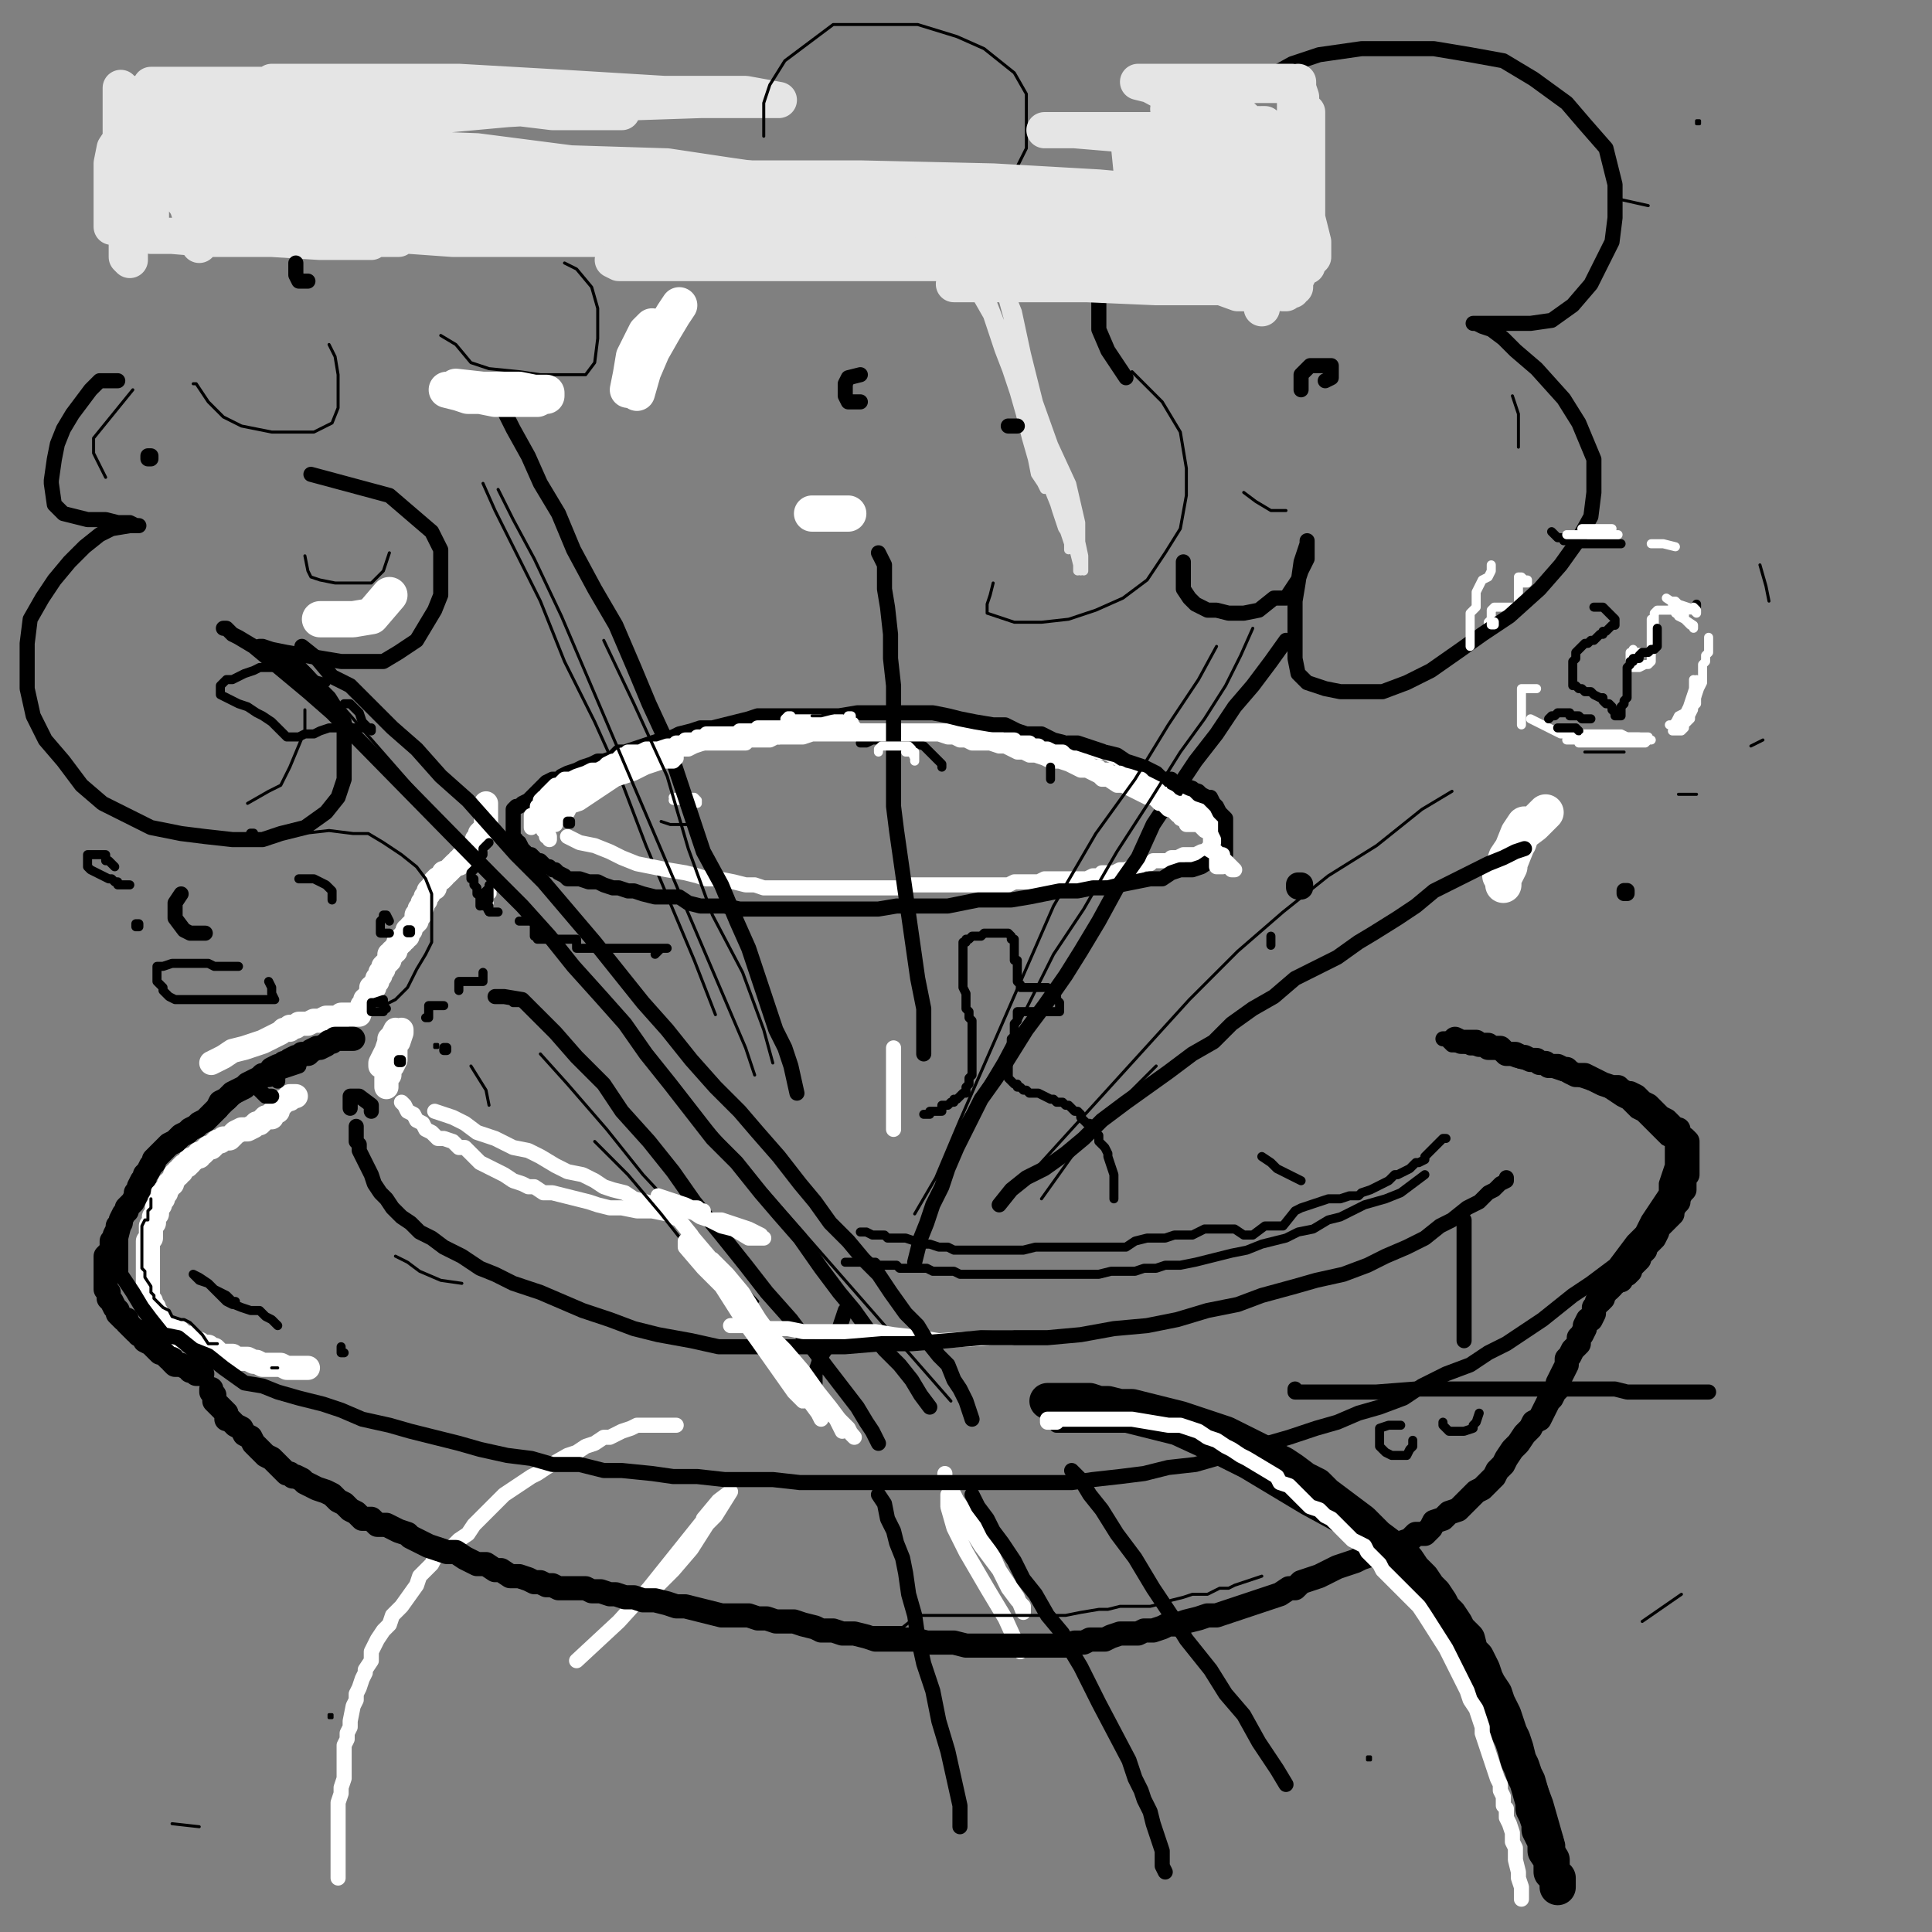 <?xml version="1.0" standalone="yes"?><svg width="640px" height="640px" xmlns="http://www.w3.org/2000/svg" version="1.1"><rect width="100%" height="100%" fill="#808080" stroke="none"/><polyline points="162,295.125 163,295.125 163,296.125 162,297.125 162,298.125 162,297.125 162,296.125 163,295.125 162,296.125 161,297.125 160,298.125 160,299.125 160,300.125 161,300.125 161,298.125 161,297.125 162,297.125 162,300.125 162,301.125 162,302.125 162,300.125 162,298.125 162,296.125 162,294.125 162,293.125 162,294.125 " fill="none" stroke="#ffffff" stroke-width="3px" stroke-linecap="round" stroke-linejoin="round" /><polyline points="485,404.125 485,406.125 485,409.125 485,412.125 485,414.125 485,417.125 485,419.125 485,421.125 485,423.125 485,425.125 485,427.125 485,429.125 485,431.125 485,433.125 485,435.125 485,437.125 485,439.125 485,440.125 485,441.125 485,442.125 485,443.125 485,444.125 " fill="none" stroke="#000000" stroke-width="5px" stroke-linecap="round" stroke-linejoin="round" /><polyline points="223,264.125 224,264.125 225,264.125 226,264.125 227,264.125 228,264.125 229,264.125 230,264.125 231,265.125 231,266.125 230,266.125 229,266.125 228,265.125 227,265.125 226,265.125 225,265.125 224,265.125 223,265.125 " fill="none" stroke="#ffffff" stroke-width="3px" stroke-linecap="round" stroke-linejoin="round" /><polyline points="237,336.125 230,318.125 214,280.125 206,259.125 197,239.125 187,219.125 179,199.125 170,181.125 164,169.125 160,160.125 " fill="none" stroke="#000000" stroke-width="1px" stroke-linecap="round" stroke-linejoin="round" /><polyline points="181,271.125 181,270.125 182,270.125 182,269.125 183,268.125 183,267.125 184,267.125 185,266.125 186,265.125 187,264.125 188,264.125 189,263.125 191,262.125 192,261.125 194,261.125 196,260.125 197,258.125 198,258.125 200,257.125 201,256.125 202,255.125 204,254.125 205,254.125 206,253.125 208,252.125 210,252.125 212,251.125 215,250.125 218,249.125 221,249.125 224,249.125 226,248.125 228,248.125 230,247.125 233,246.125 236,245.125 239,245.125 243,245.125 246,244.125 249,244.125 252,243.125 255,243.125 260,243.125 263,243.125 267,242.125 270,242.125 274,242.125 277,242.125 281,242.125 285,242.125 288,242.125 291,242.125 294,242.125 297,242.125 300,242.125 303,242.125 306,242.125 310,242.125 312,242.125 315,242.125 318,242.125 320,242.125 324,243.125 327,243.125 331,243.125 334,243.125 337,244.125 340,244.125 343,245.125 347,245.125 350,246.125 353,246.125 355,247.125 358,247.125 359,247.125 361,248.125 362,248.125 364,249.125 365,249.125 366,249.125 368,250.125 370,251.125 372,252.125 373,252.125 375,253.125 376,254.125 378,255.125 379,256.125 380,257.125 381,258.125 382,258.125 383,259.125 385,260.125 385,261.125 387,261.125 388,262.125 389,263.125 391,263.125 391,264.125 392,264.125 393,264.125 394,265.125 395,266.125 396,266.125 397,267.125 398,268.125 399,268.125 400,269.125 400,270.125 401,270.125 401,271.125 401,272.125 402,272.125 402,273.125 402,274.125 403,275.125 403,276.125 403,277.125 403,278.125 403,279.125 403,280.125 403,281.125 402,281.125 401,282.125 400,282.125 398,282.125 396,283.125 394,283.125 392,283.125 390,284.125 388,284.125 387,285.125 385,285.125 384,285.125 382,285.125 381,286.125 379,286.125 377,287.125 375,287.125 373,288.125 371,288.125 369,289.125 367,289.125 365,289.125 364,290.125 362,290.125 360,291.125 358,291.125 356,291.125 354,291.125 352,291.125 349,291.125 346,291.125 344,292.125 342,292.125 340,292.125 338,292.125 336,292.125 334,293.125 331,293.125 328,293.125 325,293.125 323,293.125 320,293.125 318,293.125 316,293.125 314,293.125 312,293.125 309,293.125 306,293.125 303,293.125 301,293.125 299,294.125 296,294.125 294,294.125 293,294.125 290,294.125 287,294.125 284,294.125 281,294.125 279,294.125 277,294.125 274,294.125 272,294.125 269,294.125 266,294.125 263,294.125 260,294.125 256,294.125 253,294.125 250,293.125 247,293.125 243,292.125 238,291.125 234,291.125 231,290.125 227,289.125 221,288.125 216,287.125 211,286.125 206,284.125 202,282.125 197,280.125 192,279.125 188,277.125 " fill="none" stroke="#ffffff" stroke-width="5px" stroke-linecap="round" stroke-linejoin="round" /><polyline points="108,226.125 104,225.125 100,223.125 97,222.125 94,222.125 93,221.125 92,221.125 90,221.125 88,221.125 86,221.125 84,222.125 81,223.125 79,224.125 77,225.125 75,225.125 74,226.125 73,227.125 73,228.125 73,229.125 73,230.125 75,231.125 77,232.125 79,233.125 82,234.125 85,236.125 87,237.125 90,239.125 92,241.125 93,242.125 94,243.125 95,244.125 96,244.125 97,244.125 99,244.125 101,243.125 104,243.125 106,242.125 109,241.125 112,241.125 114,241.125 117,241.125 118,241.125 120,241.125 121,241.125 122,241.125 123,241.125 123,242.125 121,240.125 120,239.125 119,236.125 117,234.125 116,233.125 114,233.125 " fill="none" stroke="#000000" stroke-width="3px" stroke-linecap="round" stroke-linejoin="round" /><polyline points="73,428.125 75,429.125 76,430.125 77,431.125 78,431.125 78,432.125 77,432.125 75,431.125 73,428.125 71,427.125 69,425.125 66,424.125 64,422.125 66,423.125 69,425.125 72,428.125 75,431.125 80,433.125 83,434.125 86,434.125 88,436.125 90,437.125 92,439.125 " fill="none" stroke="#000000" stroke-width="3px" stroke-linecap="round" stroke-linejoin="round" /><polyline points="146,111.125 151,114.125 156,120.125 162,122.125 172,123.125 179,124.125 187,124.125 194,124.125 197,120.125 198,112.125 198,102.125 196,95.125 191,89.125 187,87.125 " fill="none" stroke="#000000" stroke-width="1px" stroke-linecap="round" stroke-linejoin="round" /><polyline points="557,528.125 544,537.125 " fill="none" stroke="#000000" stroke-width="1px" stroke-linecap="round" stroke-linejoin="round" /><polyline points="336,245.125 329,245.125 322,245.125 316,245.125 " fill="none" stroke="#000000" stroke-width="1px" stroke-linecap="round" stroke-linejoin="round" /><polyline points="507,238.125 509,239.125 511,240.125 513,241.125 515,242.125 517,243.125 519,243.125 521,243.125 522,243.125 524,243.125 526,243.125 527,243.125 528,243.125 530,243.125 531,243.125 532,243.125 533,243.125 535,243.125 536,243.125 537,243.125 539,244.125 540,244.125 541,244.125 542,244.125 543,244.125 " fill="none" stroke="#ffffff" stroke-width="3px" stroke-linecap="round" stroke-linejoin="round" /><polyline points="98,363.125 97,363.125 96,363.125 96,364.125 95,364.125 94,365.125 93,365.125 93,366.125 92,367.125 92,368.125 91,368.125 90,369.125 90,370.125 88,370.125 87,371.125 86,372.125 85,372.125 84,373.125 82,374.125 81,374.125 80,374.125 78,375.125 77,376.125 76,377.125 75,377.125 74,377.125 73,378.125 72,378.125 71,379.125 70,380.125 69,380.125 68,381.125 67,382.125 66,382.125 66,383.125 65,383.125 64,384.125 63,384.125 63,385.125 62,386.125 61,386.125 60,387.125 60,388.125 59,388.125 59,389.125 58,389.125 58,390.125 57,391.125 57,392.125 56,392.125 56,393.125 55,394.125 55,395.125 54,395.125 54,396.125 54,397.125 53,398.125 53,399.125 52,400.125 52,401.125 52,402.125 51,403.125 51,404.125 51,405.125 50,406.125 50,407.125 50,408.125 50,409.125 50,410.125 49,411.125 49,412.125 49,413.125 49,414.125 49,415.125 49,416.125 49,417.125 49,418.125 49,419.125 49,420.125 49,421.125 49,422.125 49,423.125 49,424.125 49,425.125 49,426.125 49,427.125 49,428.125 49,429.125 49,430.125 50,431.125 50,433.125 51,433.125 51,434.125 52,435.125 52,436.125 53,437.125 54,438.125 54,439.125 55,439.125 56,440.125 57,441.125 58,441.125 59,441.125 60,442.125 60,443.125 62,443.125 63,443.125 63,444.125 64,444.125 65,445.125 66,445.125 67,446.125 68,446.125 69,446.125 69,447.125 70,447.125 71,447.125 72,448.125 73,449.125 74,449.125 75,449.125 76,449.125 77,449.125 78,450.125 79,450.125 81,450.125 82,450.125 84,451.125 85,451.125 87,452.125 89,452.125 90,452.125 91,452.125 93,452.125 95,453.125 98,453.125 102,453.125 " fill="none" stroke="#ffffff" stroke-width="8px" stroke-linecap="round" stroke-linejoin="round" /><polyline points="554,242.125 555,242.125 556,242.125 557,242.125 558,241.125 558,240.125 559,239.125 560,238.125 560,237.125 561,235.125 561,233.125 562,231.125 562,229.125 562,228.125 562,225.125 " fill="none" stroke="#ffffff" stroke-width="3px" stroke-linecap="round" stroke-linejoin="round" /><polyline points="110,298.125 110,297.125 110,295.125 108,293.125 106,292.125 104,291.125 102,291.125 101,291.125 100,291.125 99,291.125 " fill="none" stroke="#000000" stroke-width="3px" stroke-linecap="round" stroke-linejoin="round" /><polyline points="382,263.125 382,260.125 379,259.125 373,258.125 " fill="none" stroke="#000000" stroke-width="1px" stroke-linecap="round" stroke-linejoin="round" /><polyline points="39,126.125 36,126.125 33,126.125 30,129.125 27,133.125 24,137.125 21,142.125 19,147.125 18,152.125 17,159.125 17,160.125 18,167.125 21,170.125 25,171.125 29,172.125 35,172.125 39,173.125 43,173.125 45,174.125 46,174.125 43,174.125 37,175.125 33,177.125 28,181.125 23,186.125 18,192.125 14,198.125 10,205.125 9,213.125 9,220.125 9,228.125 11,237.125 15,245.125 21,252.125 27,260.125 34,266.125 42,270.125 50,274.125 60,276.125 68,277.125 77,278.125 87,278.125 93,276.125 101,274.125 108,269.125 112,264.125 114,258.125 114,252.125 114,245.125 114,239.125 109,231.125 105,227.125 100,222.125 96,219.125 92,217.125 90,216.125 87,214.125 86,214.125 87,214.125 90,215.125 95,216.125 101,217.125 107,218.125 113,219.125 119,219.125 127,219.125 132,216.125 138,212.125 141,207.125 144,202.125 146,197.125 146,189.125 146,182.125 143,176.125 129,164.125 103,157.125 " fill="none" stroke="#000000" stroke-width="5px" stroke-linecap="round" stroke-linejoin="round" /><polyline points="421,310.125 421,311.125 421,312.125 421,313.125 " fill="none" stroke="#000000" stroke-width="3px" stroke-linecap="round" stroke-linejoin="round" /><polyline points="131,347.125 131,346.125 132,345.125 133,342.125 133,341.125 132,343.125 130,345.125 129,347.125 129,348.125 128,349.125 127,350.125 127,351.125 127,352.125 126,353.125 126,352.125 127,350.125 128,348.125 129,345.125 129,344.125 130,343.125 131,341.125 131,343.125 131,345.125 131,347.125 131,349.125 131,351.125 130,353.125 129,353.125 129,354.125 129,356.125 128,357.125 128,358.125 128,359.125 128,360.125 " fill="none" stroke="#ffffff" stroke-width="8px" stroke-linecap="round" stroke-linejoin="round" /><polyline points="50,397.125 50,398.125 50,399.125 50,400.125 49,401.125 49,402.125 49,404.125 48,404.125 47,406.125 47,407.125 47,408.125 47,410.125 47,411.125 47,412.125 47,413.125 47,414.125 47,416.125 47,417.125 47,418.125 47,419.125 47,420.125 48,421.125 48,422.125 48,423.125 50,426.125 50,428.125 51,429.125 51,430.125 54,433.125 56,434.125 57,436.125 60,437.125 61,437.125 63,438.125 65,440.125 67,442.125 69,445.125 72,445.125 " fill="none" stroke="#000000" stroke-width="1px" stroke-linecap="round" stroke-linejoin="round" /><polyline points="383,353.125 375,361.125 364,372.125 355,383.125 345,397.125 " fill="none" stroke="#000000" stroke-width="1px" stroke-linecap="round" stroke-linejoin="round" /><polyline points="172,305.125 173,305.125 175,305.125 176,305.125 177,305.125 177,306.125 177,308.125 177,309.125 177,310.125 178,310.125 178,311.125 179,311.125 181,311.125 183,311.125 185,311.125 187,311.125 189,311.125 190,311.125 191,311.125 191,312.125 191,314.125 192,314.125 196,314.125 199,314.125 202,314.125 206,314.125 209,314.125 213,314.125 216,314.125 218,314.125 220,314.125 221,314.125 219,314.125 218,315.125 217,316.125 " fill="none" stroke="#000000" stroke-width="3px" stroke-linecap="round" stroke-linejoin="round" /><polyline points="561,225.125 561,227.125 561,228.125 560,231.125 559,234.125 558,236.125 556,237.125 555,239.125 554,240.125 553,240.125 554,240.125 556,240.125 558,239.125 559,237.125 560,235.125 562,233.125 562,231.125 563,228.125 564,226.125 564,225.125 564,222.125 564,220.125 565,219.125 565,217.125 566,216.125 566,213.125 566,211.125 " fill="none" stroke="#ffffff" stroke-width="3px" stroke-linecap="round" stroke-linejoin="round" /><polyline points="147,347 148,347 148,348 147,348 147,347 " fill="none" stroke="#000000" stroke-width="3px" stroke-linecap="round" stroke-linejoin="round" /><polyline points="161,266.125 161,267.125 161,268.125 161,270.125 161,271.125 161,272.125 161,273.125 161,274.125 159,276.125 159,277.125 158,278.125 158,279.125 158,280.125 157,280.125 156,281.125 156,282.125 155,282.125 155,283.125 154,283.125 153,284.125 153,285.125 152,285.125 152,286.125 151,286.125 150,287.125 149,288.125 148,289.125 147,289.125 147,290.125 146,291.125 145,291.125 144,292.125 144,293.125 144,294.125 143,294.125 142,295.125 142,296.125 141,297.125 141,298.125 140,299.125 140,300.125 139,301.125 139,302.125 139,303.125 138,303.125 138,304.125 138,305.125 137,306.125 136,307.125 136,308.125 135,308.125 135,309.125 135,310.125 134,310.125 134,311.125 133,311.125 133,312.125 132,312.125 132,313.125 131,314.125 131,315.125 130,315.125 130,316.125 129,316.125 129,317.125 129,318.125 128,319.125 127,320.125 127,321.125 126,322.125 126,323.125 125,324.125 125,325.125 124,326.125 124,327.125 123,327.125 123,328.125 123,329.125 123,330.125 122,330.125 122,331.125 121,331.125 121,332.125 121,333.125 120,333.125 120,334.125 119,335.125 119,336.125 118,336.125 117,336.125 116,336.125 115,336.125 114,336.125 113,336.125 113,337.125 112,337.125 111,337.125 110,337.125 109,337.125 108,337.125 106,338.125 105,338.125 104,338.125 102,339.125 100,339.125 99,339.125 98,340.125 96,340.125 96,341.125 94,341.125 93,342.125 91,343.125 89,344.125 87,345.125 84,346.125 81,347.125 77,348.125 74,350.125 70,352.125 " fill="none" stroke="#ffffff" stroke-width="8px" stroke-linecap="round" stroke-linejoin="round" /><polyline points="537,180.125 536,180.125 534,180.125 533,180.125 531,180.125 528,180.125 527,180.125 525,180.125 524,180.125 523,180.125 522,180.125 521,180.125 520,179.125 519,179.125 518,179.125 518,178.125 517,178.125 516,178.125 514,176.125 " fill="none" stroke="#000000" stroke-width="3px" stroke-linecap="round" stroke-linejoin="round" /><polyline points="479,377.125 478,377.125 475,380.125 474,381.125 472,383.125 472,384.125 470,385.125 469,385.125 467,387.125 465,388.125 463,389.125 462,389.125 460,391.125 456,393.125 454,394.125 451,395.125 450,396.125 447,396.125 444,397.125 440,397.125 437,398.125 434,399.125 431,400.125 429,401.125 425,406.125 423,406.125 419,406.125 415,409.125 412,409.125 409,407.125 406,407.125 403,407.125 399,407.125 395,409.125 392,409.125 389,409.125 386,410.125 383,410.125 380,410.125 376,411.125 373,413.125 369,413.125 366,413.125 363,413.125 360,413.125 356,413.125 352,413.125 349,413.125 346,413.125 343,413.125 339,414.125 337,414.125 334,414.125 331,414.125 327,414.125 325,414.125 321,414.125 318,414.125 316,414.125 314,413.125 311,413.125 308,412.125 305,412.125 303,411.125 300,410.125 298,410.125 296,410.125 294,410.125 293,409.125 291,409.125 289,409.125 287,408.125 285,408.125 " fill="none" stroke="#000000" stroke-width="3px" stroke-linecap="round" stroke-linejoin="round" /><polyline points="109,114.125 111,118.125 112,124.125 112,130.125 112,135.125 110,140.125 104,143.125 96,143.125 90,143.125 80,141.125 74,138.125 69,133.125 65,127.125 64,127.125 " fill="none" stroke="#000000" stroke-width="1px" stroke-linecap="round" stroke-linejoin="round" /><polyline points="418,383.125 421,385.125 422,386.125 423,387.125 425,388.125 427,389.125 429,390.125 431,391.125 " fill="none" stroke="#000000" stroke-width="3px" stroke-linecap="round" stroke-linejoin="round" /><polyline points="251,431.125 239,418.125 227,404.125 213,389.125 201,374.125 188,359.125 179,349.125 " fill="none" stroke="#000000" stroke-width="1px" stroke-linecap="round" stroke-linejoin="round" /><polyline points="296,347.125 296,358.125 296,374.125 " fill="none" stroke="#ffffff" stroke-width="5px" stroke-linecap="round" stroke-linejoin="round" /><polyline points="264,362.125 262,353.125 260,347.125 257,341.125 254,332.125 251,323.125 248,314.125 244,305.125 239,293.125 233,282.125 229,270.125 225,258.125 221,246.125 215,233.125 210,221.125 204,207.125 197,195.125 190,182.125 185,170.125 179,160.125 175,151.125 170,142.125 167,136.125 164,130.125 161,126.125 " fill="none" stroke="#000000" stroke-width="5px" stroke-linecap="round" stroke-linejoin="round" /><polyline points="147,333.125 146,333.125 144,333.125 143,333.125 142,333.125 142,334.125 142,335.125 142,336.125 142,337.125 141,337.125 " fill="none" stroke="#000000" stroke-width="3px" stroke-linecap="round" stroke-linejoin="round" /><polyline points="270,458.125 270,455.125 271,452.125 272,449.125 274,446.125 276,443.125 278,440.125 279,437.125 280,434.125 " fill="none" stroke="#000000" stroke-width="5px" stroke-linecap="round" stroke-linejoin="round" /><polyline points="164,330.125 167,330.125 173,331.125 178,336.125 184,342.125 191,350.125 200,359.125 206,368.125 215,378.125 223,388.125 230,398.125 239,409.125 247,419.125 254,428.125 262,437.125 268,445.125 274,453.125 284,466.125 287,471.125 289,474.125 290,476.125 291,478.125 " fill="none" stroke="#000000" stroke-width="5px" stroke-linecap="round" stroke-linejoin="round" /><polyline points="127,335.125 125,335.125 124,335.125 123,335.125 123,334.125 123,333.125 123,332.125 124,332.125 127,331.125 127,332.125 127,333.125 128,334.125 " fill="none" stroke="#000000" stroke-width="3px" stroke-linecap="round" stroke-linejoin="round" /><polyline points="160,322.125 160,323.125 160,324.125 160,325.125 158,325.125 157,325.125 155,325.125 154,325.125 152,325.125 152,327.125 152,328.125 " fill="none" stroke="#000000" stroke-width="3px" stroke-linecap="round" stroke-linejoin="round" /><polyline points="315,464.125 103,222.125 99,218.125 " fill="none" stroke="#000000" stroke-width="1px" stroke-linecap="round" stroke-linejoin="round" /><polyline points="83,276 84,276 84,277 83,277 83,276 " fill="none" stroke="#000000" stroke-width="3px" stroke-linecap="round" stroke-linejoin="round" /><polyline points="49,151 50,151 50,152 49,152 49,151 " fill="none" stroke="#000000" stroke-width="5px" stroke-linecap="round" stroke-linejoin="round" /><polyline points="478,471.125 478,472.125 480,474.125 481,474.125 483,474.125 485,474.125 488,473.125 488,472.125 489,471.125 490,468.125 " fill="none" stroke="#000000" stroke-width="3px" stroke-linecap="round" stroke-linejoin="round" /><polyline points="135,308 136,308 136,309 135,309 135,308 " fill="none" stroke="#000000" stroke-width="3px" stroke-linecap="round" stroke-linejoin="round" /><polyline points="538,295 539,295 539,296 538,296 538,295 " fill="none" stroke="#000000" stroke-width="5px" stroke-linecap="round" stroke-linejoin="round" /><polyline points="426,591.125 423,586.125 417,577.125 412,568.125 406,561.125 401,553.125 393,543.125 388,535.125 382,526.125 376,516.125 370,508.125 365,500.125 361,495.125 358,490.125 355,487.125 " fill="none" stroke="#000000" stroke-width="5px" stroke-linecap="round" stroke-linejoin="round" /><polyline points="291,68.125 300,68.125 306,68.125 306,70.125 300,71.125 280,72.125 249,72.125 215,72.125 183,72.125 158,73.125 142,75.125 136,77.125 136,78.125 150,79.125 180,79.125 216,79.125 257,79.125 294,79.125 325,82.125 340,84.125 346,85.125 346,87.125 328,87.125 300,81.125 237,74.125 177,70.125 133,69.125 111,69.125 96,70.125 90,70.125 88,70.125 93,70.125 119,70.125 150,70.125 184,71.125 221,73.125 253,75.125 275,77.125 283,77.125 284,78.125 278,79.125 252,77.125 219,71.125 184,69.125 149,67.125 122,66.125 106,66.125 98,66.125 96,65.125 101,62.125 126,61.125 156,60.125 189,59.125 220,59.125 237,59.125 246,59.125 248,59.125 241,58.125 221,55.125 189,54.125 158,50.125 131,49.125 115,47.125 108,45.125 107,45.125 112,43.125 135,39.125 168,36.125 202,34.125 232,33.125 250,33.125 257,33.125 258,33.125 247,31.125 220,31.125 187,29.125 152,27.125 123,27.125 104,27.125 93,27.125 90,27.125 104,27.125 131,27.125 161,28.125 187,31.125 201,32.125 206,34.125 206,37.125 183,37.125 150,33.125 117,29.125 87,28.125 66,28.125 54,28.125 50,28.125 66,28.125 94,28.125 121,31.125 137,33.125 142,34.125 143,34.125 138,35.125 119,35.125 94,33.125 77,32.125 63,32.125 56,32.125 54,32.125 57,32.125 80,33.125 106,37.125 126,41.125 135,44.125 135,49.125 128,49.125 106,49.125 82,52.125 67,50.125 57,49.125 53,49.125 53,48.125 66,48.125 96,49.125 127,52.125 145,55.125 152,57.125 153,59.125 145,61.125 121,60.125 98,59.125 77,57.125 64,57.125 57,57.125 55,57.125 61,57.125 86,59.125 112,62.125 130,66.125 138,68.125 139,69.125 133,70.125 114,70.125 94,70.125 76,68.125 68,68.125 65,68.125 65,67.125 79,67.125 105,68.125 126,70.125 136,73.125 139,75.125 138,77.125 123,78.125 104,78.125 85,77.125 75,76.125 70,76.125 68,76.125 69,75.125 86,75.125 106,75.125 119,76.125 126,77.125 127,77.125 123,80.125 106,80.125 90,79.125 79,78.125 75,77.125 73,77.125 75,76.125 93,76.125 113,76.125 126,76.125 132,77.125 132,79.125 123,79.125 103,79.125 83,79.125 69,79.125 57,78.125 52,78.125 51,78.125 50,78.125 50,77.125 50,75.125 50,73.125 50,68.125 49,63.125 47,58.125 46,54.125 45,52.125 44,50.125 44,54.125 44,62.125 44,70.125 44,79.125 43,83.125 43,85.125 43,86.125 42,85.125 42,74.125 41,58.125 40,47.125 40,39.125 40,33.125 40,31.125 40,29.125 40,32.125 40,40.125 40,52.125 40,62.125 39,68.125 38,73.125 37,75.125 37,73.125 37,64.125 37,54.125 38,49.125 40,46.125 44,46.125 50,51.125 57,61.125 62,68.125 64,74.125 66,77.125 66,79.125 66,81.125 66,79.125 64,68.125 58,54.125 55,46.125 54,41.125 53,39.125 52,39.125 51,40.125 51,46.125 51,53.125 51,56.125 51,59.125 51,60.125 50,52.125 48,43.125 46,36.125 45,32.125 45,31.125 48,35.125 53,41.125 61,47.125 67,50.125 73,52.125 77,52.125 79,52.125 75,48.125 69,44.125 63,43.125 61,41.125 60,41.125 63,40.125 79,40.125 98,40.125 110,40.125 115,40.125 117,40.125 102,40.125 87,40.125 75,40.125 63,39.125 59,39.125 57,39.125 60,39.125 75,39.125 91,41.125 102,42.125 108,43.125 108,45.125 104,46.125 93,45.125 80,45.125 72,42.125 68,42.125 65,40.125 73,40.125 87,44.125 100,52.125 " fill="none" stroke="#e5e5e5" stroke-width="12px" stroke-linecap="round" stroke-linejoin="round" /><polyline points="580,247.125 584,245.125 " fill="none" stroke="#000000" stroke-width="1px" stroke-linecap="round" stroke-linejoin="round" /><polyline points="224,472.125 221,472.125 214,472.125 211,472.125 209,473.125 206,474.125 204,475.125 202,476.125 200,476.125 197,478.125 194,479.125 191,481.125 188,482.125 181,486.125 178,488.125 176,489.125 173,491.125 170,493.125 167,495.125 165,497.125 163,499.125 161,501.125 159,503.125 157,505.125 155,508.125 152,510.125 150,512.125 147,514.125 144,516.125 143,518.125 141,520.125 139,522.125 138,525.125 133,532.125 132,533.125 130,535.125 129,538.125 127,540.125 125,543.125 124,545.125 123,547.125 123,550.125 121,553.125 121,554.125 120,556.125 119,559.125 118,561.125 118,563.125 117,565.125 116,570.125 116,572.125 115,574.125 115,576.125 114,578.125 114,586.125 114,589.125 113,592.125 113,594.125 112,597.125 112,599.125 112,601.125 112,604.125 112,616.125 112,618.125 112,619.125 112,621.125 112,622.125 " fill="none" stroke="#ffffff" stroke-width="5px" stroke-linecap="round" stroke-linejoin="round" /><polyline points="318,605.125 318,598.125 316,589.125 314,580.125 311,570.125 309,560.125 306,551.125 304,542.125 303,535.125 301,528.125 300,521.125 299,516.125 297,511.125 296,507.125 294,503.125 293,498.125 291,495.125 " fill="none" stroke="#000000" stroke-width="5px" stroke-linecap="round" stroke-linejoin="round" /><polyline points="347,464.125 349,464.125 352,464.125 355,464.125 358,464.125 361,464.125 364,465.125 367,465.125 371,466.125 375,466.125 379,467.125 383,468.125 387,469.125 391,470.125 403,474.125 406,475.125 410,477.125 414,479.125 418,481.125 421,483.125 425,485.125 428,487.125 432,490.125 436,492.125 439,495.125 443,498.125 447,501.125 451,504.125 454,507.125 456,509.125 460,512.125 463,514.125 466,517.125 468,520.125 471,523.125 473,526.125 475,528.125 477,531.125 478,533.125 480,535.125 482,538.125 483,540.125 486,543.125 487,547.125 489,549.125 491,553.125 492,556.125 493,558.125 495,561.125 496,564.125 498,568.125 499,571.125 500,574.125 501,576.125 502,579.125 503,583.125 504,585.125 505,588.125 506,590.125 508,597.125 508,599.125 509,601.125 510,604.125 510,606.125 511,608.125 512,610.125 512,612.125 512,613.125 514,616.125 514,617.125 514,619.125 514,620.125 516,622.125 516,623.125 516,624.125 516,625.125 " fill="none" stroke="#000000" stroke-width="12px" stroke-linecap="round" stroke-linejoin="round" /><polyline points="555,181.125 551,180.125 547,180.125 " fill="none" stroke="#ffffff" stroke-width="3px" stroke-linecap="round" stroke-linejoin="round" /><polyline points="303,418.125 304,414.125 305,410.125 307,405.125 309,399.125 312,393.125 314,387.125 317,380.125 321,372.125 325,364.125 330,357.125 335,349.125 340,341.125 346,333.125 353,323.125 358,315.125 364,305.125 370,294.125 377,284.125 382,273.125 388,264.125 396,252.125 403,243.125 409,234.125 415,227.125 421,219.125 426,212.125 " fill="none" stroke="#000000" stroke-width="5px" stroke-linecap="round" stroke-linejoin="round" /><polyline points="162,366.125 161,361.125 156,353.125 " fill="none" stroke="#000000" stroke-width="1px" stroke-linecap="round" stroke-linejoin="round" /><polyline points="329,193.125 328,197.125 327,200.125 327,203.125 330,204.125 336,206.125 345,206.125 354,205.125 363,202.125 372,198.125 380,192.125 386,183.125 391,175.125 393,164.125 393,155.125 391,143.125 385,133.125 375,123.125 " fill="none" stroke="#000000" stroke-width="1px" stroke-linecap="round" stroke-linejoin="round" /><polyline points="123,333.125 127,333.125 131,331.125 135,327.125 138,321.125 141,316.125 143,312.125 143,306.125 143,301.125 143,296.125 141,291.125 138,287.125 133,283.125 127,279.125 122,276.125 117,276.125 109,275.125 100,276.125 " fill="none" stroke="#000000" stroke-width="1px" stroke-linecap="round" stroke-linejoin="round" /><polyline points="285,246.125 287,246.125 289,245.125 291,245.125 294,245.125 297,245.125 300,245.125 303,246.125 306,247.125 308,249.125 310,251.125 311,252.125 312,253.125 312,254.125 " fill="none" stroke="#000000" stroke-width="3px" stroke-linecap="round" stroke-linejoin="round" /><polyline points="313,488.125 313,489.125 313,491.125 314,491.125 317,497.125 322,504.125 327,511.125 331,520.125 334,526.125 337,530.125 339,532.125 339,534.125 337,529.125 331,520.125 325,512.125 320,504.125 317,499.125 314,497.125 314,495.125 314,499.125 316,506.125 320,514.125 327,526.125 333,536.125 338,547.125 " fill="none" stroke="#ffffff" stroke-width="5px" stroke-linecap="round" stroke-linejoin="round" /><polyline points="391,260.125 392,260.125 395,261.125 397,263.125 400,264.125 402,266.125 403,267.125 404,269.125 406,271.125 406,273.125 406,274.125 406,276.125 406,278.125 406,279.125 406,281.125 406,283.125 404,284.125 401,285.125 398,287.125 395,288.125 391,288.125 388,289.125 385,291.125 381,291.125 376,292.125 371,293.125 367,294.125 362,294.125 357,295.125 351,295.125 346,296.125 341,297.125 335,298.125 329,298.125 324,298.125 319,299.125 314,300.125 306,300.125 302,300.125 297,300.125 291,301.125 285,301.125 279,301.125 275,301.125 271,301.125 264,301.125 259,301.125 255,301.125 250,301.125 245,301.125 240,300.125 236,300.125 232,300.125 228,299.125 225,297.125 221,297.125 217,297.125 213,296.125 210,295.125 208,295.125 205,294.125 203,294.125 200,293.125 198,292.125 195,292.125 192,291.125 191,291.125 188,291.125 187,290.125 185,289.125 184,288.125 183,288.125 182,287.125 181,287.125 180,286.125 179,285.125 178,285.125 177,284.125 176,283.125 175,283.125 174,282.125 173,281.125 172,279.125 171,279.125 171,278.125 170,277.125 170,276.125 170,275.125 170,274.125 170,273.125 170,272.125 170,271.125 170,270.125 170,269.125 170,268.125 171,267.125 172,267.125 173,266.125 175,265.125 176,264.125 178,262.125 179,261.125 180,260.125 181,259.125 183,258.125 185,258.125 186,257.125 188,256.125 191,255.125 193,254.125 196,253.125 198,252.125 200,252.125 203,251.125 205,249.125 207,249.125 210,248.125 213,247.125 216,246.125 219,245.125 223,244.125 225,243.125 229,242.125 232,241.125 236,241.125 240,240.125 244,239.125 248,238.125 251,237.125 255,237.125 260,237.125 264,237.125 269,237.125 272,237.125 278,237.125 284,236.125 288,236.125 293,236.125 298,236.125 304,236.125 309,236.125 314,237.125 318,238.125 323,239.125 329,240.125 333,240.125 337,242.125 340,243.125 345,243.125 349,245.125 353,246.125 357,246.125 360,247.125 363,248.125 366,249.125 370,250.125 373,252.125 376,253.125 379,254.125 381,255.125 383,256.125 385,258.125 388,258.125 389,260.125 392,260.125 394,261.125 397,262.125 398,263.125 400,264.125 401,264.125 402,266.125 " fill="none" stroke="#000000" stroke-width="5px" stroke-linecap="round" stroke-linejoin="round" /><polyline points="133,365.125 134,366.125 135,368.125 137,369.125 138,371.125 140,372.125 141,374.125 143,375.125 145,377.125 147,377.125 150,378.125 152,380.125 154,380.125 156,382.125 157,383.125 159,385.125 161,386.125 163,387.125 165,388.125 167,389.125 170,391.125 173,392.125 175,393.125 177,393.125 180,395.125 183,395.125 187,396.125 191,397.125 195,398.125 198,399.125 202,400.125 206,400.125 211,401.125 216,401.125 221,402.125 225,404.125 229,409.125 " fill="none" stroke="#ffffff" stroke-width="5px" stroke-linecap="round" stroke-linejoin="round" /><polyline points="182,278.125 182,277.125 181,277.125 181,276.125 180,275.125 180,274.125 180,273.125 179,273.125 179,272.125 179,271.125 178,270.125 178,269.125 178,268.125 178,267.125 179,267.125 179,266.125 179,265.125 180,264.125 181,264.125 181,263.125 182,262.125 183,261.125 184,260.125 185,260.125 187,258.125 188,258.125 189,258.125 191,257.125 194,256.125 196,255.125 198,255.125 200,254.125 201,253.125 203,252.125 204,252.125 206,250.125 207,250.125 208,249.125 210,249.125 212,249.125 214,248.125 216,248.125 218,248.125 221,247.125 223,247.125 224,247.125 226,247.125 228,246.125 230,246.125 232,246.125 234,246.125 237,246.125 239,246.125 242,246.125 244,246.125 245,246.125 247,246.125 248,245.125 250,245.125 251,245.125 252,245.125 254,245.125 255,245.125 257,244.125 260,244.125 262,244.125 264,244.125 266,244.125 269,243.125 271,243.125 273,243.125 275,243.125 278,243.125 281,243.125 284,243.125 287,243.125 290,243.125 292,243.125 295,243.125 297,243.125 299,243.125 302,243.125 305,243.125 308,243.125 311,243.125 314,244.125 316,244.125 318,245.125 320,245.125 322,246.125 325,246.125 328,246.125 331,247.125 333,247.125 335,248.125 337,249.125 339,249.125 341,250.125 343,250.125 346,251.125 348,252.125 351,252.125 354,253.125 356,254.125 358,255.125 360,255.125 362,256.125 364,257.125 365,258.125 367,258.125 370,260.125 372,260.125 374,261.125 376,262.125 378,263.125 380,264.125 382,264.125 383,265.125 384,266.125 385,266.125 386,267.125 387,268.125 388,268.125 389,269.125 390,270.125 391,270.125 391,271.125 393,272.125 393,273.125 394,273.125 395,273.125 396,273.125 394,271.125 392,270.125 389,268.125 386,266.125 383,264.125 377,262.125 373,260.125 370,258.125 368,257.125 367,256.125 366,256.125 368,256.125 370,256.125 374,257.125 377,258.125 381,260.125 383,261.125 385,263.125 387,264.125 388,265.125 390,266.125 391,266.125 391,267.125 392,267.125 393,267.125 393,268.125 394,268.125 395,269.125 396,270.125 397,270.125 397,271.125 397,272.125 398,273.125 399,273.125 400,274.125 400,275.125 401,276.125 401,277.125 401,278.125 401,279.125 402,279.125 402,278.125 401,276.125 399,275.125 397,273.125 395,272.125 393,270.125 391,268.125 389,267.125 387,266.125 385,264.125 384,263.125 382,262.125 381,260.125 379,259.125 378,258.125 376,258.125 374,258.125 373,257.125 371,256.125 370,256.125 368,256.125 367,255.125 366,255.125 365,255.125 364,254.125 362,254.125 361,253.125 360,253.125 359,252.125 358,252.125 356,252.125 355,251.125 353,250.125 352,249.125 350,249.125 349,249.125 347,248.125 346,248.125 345,248.125 344,247.125 343,247.125 342,247.125 341,246.125 340,246.125 339,246.125 338,246.125 337,246.125 336,245.125 335,245.125 333,245.125 331,245.125 330,245.125 328,245.125 326,245.125 324,245.125 322,244.125 321,244.125 319,244.125 318,244.125 316,244.125 316,243.125 314,243.125 313,243.125 311,243.125 309,243.125 308,243.125 306,243.125 304,243.125 302,243.125 300,243.125 299,243.125 298,243.125 296,242.125 295,242.125 293,242.125 292,242.125 291,242.125 289,242.125 288,242.125 286,242.125 284,242.125 283,241.125 281,241.125 279,241.125 278,241.125 277,241.125 276,241.125 275,241.125 273,241.125 272,241.125 271,241.125 270,241.125 269,241.125 267,241.125 266,241.125 264,241.125 262,241.125 260,241.125 259,241.125 257,241.125 256,241.125 255,241.125 254,241.125 253,241.125 252,241.125 251,241.125 250,242.125 248,242.125 247,242.125 245,242.125 244,243.125 242,243.125 239,243.125 238,243.125 236,243.125 234,243.125 233,244.125 231,244.125 231,245.125 230,245.125 229,245.125 227,245.125 227,246.125 226,246.125 225,246.125 224,246.125 223,247.125 222,247.125 221,247.125 219,248.125 218,248.125 216,249.125 215,249.125 213,249.125 212,249.125 211,250.125 210,251.125 209,252.125 208,252.125 207,253.125 206,253.125 206,254.125 204,254.125 204,255.125 203,256.125 201,256.125 200,257.125 199,258.125 197,258.125 196,259.125 194,259.125 193,260.125 192,260.125 191,261.125 190,261.125 189,262.125 188,262.125 188,263.125 187,264.125 186,264.125 186,265.125 185,266.125 185,267.125 185,268.125 185,269.125 185,270.125 185,271.125 186,270.125 188,269.125 189,267.125 192,266.125 195,264.125 198,262.125 201,260.125 204,258.125 207,257.125 210,256.125 214,254.125 217,253.125 220,252.125 222,252.125 223,252.125 224,251.125 223,251.125 220,251.125 217,252.125 214,252.125 211,253.125 208,254.125 206,255.125 204,256.125 202,257.125 201,258.125 199,258.125 197,260.125 196,260.125 194,261.125 193,262.125 191,262.125 190,263.125 189,264.125 188,264.125 187,265.125 187,266.125 186,267.125 186,268.125 185,268.125 185,269.125 185,270.125 185,271.125 184,272.125 184,273.125 183,273.125 182,273.125 182,274.125 181,274.125 181,273.125 181,272.125 181,271.125 181,270.125 181,269.125 181,268.125 182,268.125 181,269.125 181,270.125 181,269.125 181,268.125 180,269.125 180,270.125 180,271.125 180,272.125 180,273.125 179,273.125 179,272.125 179,270.125 179,269.125 178,270.125 177,270.125 177,271.125 177,272.125 177,271.125 177,270.125 176,270.125 176,272.125 176,273.125 176,274.125 176,273.125 177,273.125 " fill="none" stroke="#ffffff" stroke-width="5px" stroke-linecap="round" stroke-linejoin="round" /><polyline points="512,269.125 508,273.125 504,276.125 498,291.125 498,293.125 498,291.125 500,287.125 500,283.125 503,279.125 504,276.125 505,273.125 503,276.125 501,281.125 499,284.125 498,287.125 497,290.125 " fill="none" stroke="#ffffff" stroke-width="12px" stroke-linecap="round" stroke-linejoin="round" /><polyline points="219,272.125 222,273.125 225,273.125 230,273.125 " fill="none" stroke="#000000" stroke-width="1px" stroke-linecap="round" stroke-linejoin="round" /><polyline points="556,202.125 557,202.125 558,202.125 559,202.125 560,202.125 561,201.125 562,201.125 562,200.125 " fill="none" stroke="#000000" stroke-width="3px" stroke-linecap="round" stroke-linejoin="round" /><polyline points="188,272 189,272 189,273 188,273 188,272 " fill="none" stroke="#000000" stroke-width="3px" stroke-linecap="round" stroke-linejoin="round" /><polyline points="546,68.125 537,66.125 " fill="none" stroke="#000000" stroke-width="1px" stroke-linecap="round" stroke-linejoin="round" /><polyline points="216,108.125 214,110.125 212,114.125 210,118.125 209,124.125 208,129.125 " fill="none" stroke="#ffffff" stroke-width="12px" stroke-linecap="round" stroke-linejoin="round" /><polyline points="60,296.125 58,299.125 58,302.125 58,304.125 61,308.125 63,309.125 66,309.125 67,309.125 68,309.125 " fill="none" stroke="#000000" stroke-width="5px" stroke-linecap="round" stroke-linejoin="round" /><polyline points="562,40 563,40 563,41 562,41 562,40 " fill="none" stroke="#000000" stroke-width="1px" stroke-linecap="round" stroke-linejoin="round" /><polyline points="225,101.125 223,104.125 220,109.125 216,116.125 213,123.125 211,130.125 " fill="none" stroke="#ffffff" stroke-width="12px" stroke-linecap="round" stroke-linejoin="round" /><polyline points="308,466.125 305,462.125 302,457.125 298,452.125 293,447.125 288,441.125 283,434.125 278,428.125 272,420.125 265,410.125 258,402.125 252,395.125 244,385.125 236,377.125 229,368.125 222,359.125 214,349.125 207,339.125 199,330.125 190,320.125 182,310.125 173,300.125 163,290.125 110,236.125 102,229.125 96,224.125 90,219.125 84,214.125 79,211.125 77,210.125 75,208.125 74,208.125 " fill="none" stroke="#000000" stroke-width="5px" stroke-linecap="round" stroke-linejoin="round" /><polyline points="509,228.125 507,228.125 505,228.125 504,228.125 504,240.125 " fill="none" stroke="#ffffff" stroke-width="3px" stroke-linecap="round" stroke-linejoin="round" /><polyline points="319,82.125 319,79.125 319,77.125 318,77.125 318,80.125 319,85.125 321,91.125 324,99.125 328,106.125 331,113.125 334,123.125 336,130.125 338,137.125 340,145.125 342,152.125 343,157.125 345,160.125 346,162.125 346,160.125 344,154.125 341,143.125 337,131.125 334,118.125 329,107.125 325,97.125 323,91.125 321,86.125 320,84.125 320,83.125 321,88.125 325,97.125 329,106.125 333,115.125 336,126.125 339,136.125 343,149.125 347,159.125 350,169.125 352,175.125 354,178.125 354,179.125 354,175.125 350,165.125 346,155.125 341,141.125 336,129.125 331,116.125 327,104.125 324,96.125 322,91.125 322,89.125 321,88.125 322,91.125 325,100.125 329,108.125 333,117.125 336,127.125 340,139.125 343,152.125 347,161.125 351,171.125 353,176.125 354,180.125 354,181.125 354,182.125 354,180.125 352,174.125 348,163.125 343,150.125 338,136.125 333,121.125 328,107.125 325,97.125 322,91.125 322,88.125 321,87.125 323,92.125 328,104.125 333,115.125 337,129.125 341,141.125 346,154.125 350,167.125 354,176.125 356,183.125 357,187.125 358,189.125 358,182.125 354,168.125 349,155.125 343,137.125 337,119.125 331,106.125 325,92.125 322,85.125 320,80.125 319,78.125 320,82.125 326,93.125 331,106.125 337,119.125 340,133.125 345,148.125 349,161.125 354,174.125 357,183.125 358,187.125 359,189.125 359,184.125 356,170.125 351,156.125 345,138.125 340,123.125 336,106.125 331,93.125 328,86.125 327,82.125 326,81.125 328,88.125 333,100.125 337,114.125 341,129.125 346,145.125 351,158.125 354,169.125 355,177.125 356,183.125 357,187.125 357,189.125 357,186.125 356,178.125 352,165.125 348,152.125 343,137.125 339,121.125 335,106.125 332,96.125 330,90.125 328,87.125 328,86.125 328,89.125 332,98.125 335,109.125 340,123.125 343,136.125 347,149.125 351,161.125 354,172.125 356,179.125 358,183.125 358,185.125 358,183.125 358,173.125 355,160.125 349,147.125 344,133.125 340,117.125 337,103.125 333,93.125 330,85.125 327,79.125 326,76.125 324,72.125 " fill="none" stroke="#e5e5e5" stroke-width="3px" stroke-linecap="round" stroke-linejoin="round" /><polyline points="98,87.125 98,89.125 98,91.125 99,93.125 102,93.125 " fill="none" stroke="#000000" stroke-width="5px" stroke-linecap="round" stroke-linejoin="round" /><polyline points="566,461.125 564,461.125 560,461.125 555,461.125 551,461.125 546,461.125 543,461.125 539,461.125 535,460.125 531,460.125 516,460.125 508,460.125 504,460.125 500,460.125 496,460.125 492,460.125 487,460.125 483,460.125 479,460.125 476,460.125 472,460.125 469,460.125 456,461.125 453,461.125 450,461.125 447,461.125 444,461.125 442,461.125 439,461.125 437,461.125 436,461.125 434,461.125 433,461.125 432,461.125 431,461.125 430,461.125 429,461.125 429,460.125 " fill="none" stroke="#000000" stroke-width="5px" stroke-linecap="round" stroke-linejoin="round" /><polyline points="45,306 46,306 46,307 45,307 45,306 " fill="none" stroke="#000000" stroke-width="3px" stroke-linecap="round" stroke-linejoin="round" /><polyline points="123,368.125 123,366.125 119,363.125 117,363.125 116,363.125 116,365.125 116,366.125 116,367.125 " fill="none" stroke="#000000" stroke-width="5px" stroke-linecap="round" stroke-linejoin="round" /><polyline points="334,141.125 335,141.125 337,141.125 " fill="none" stroke="#000000" stroke-width="5px" stroke-linecap="round" stroke-linejoin="round" /><polyline points="503,193.125 503,192.125 503,191.125 504,191.125 505,192.125 506,192.125 506,193.125 504,193.125 503,193.125 503,194.125 503,195.125 503,197.125 503,198.125 503,199.125 503,200.125 503,201.125 501,201.125 500,201.125 499,201.125 498,201.125 496,201.125 495,201.125 494,202.125 494,203.125 494,204.125 494,205.125 493,206.125 493,207.125 " fill="none" stroke="#ffffff" stroke-width="3px" stroke-linecap="round" stroke-linejoin="round" /><polyline points="403,214.125 397,225.125 387,240.125 376,258.125 363,276.125 349,300.125 318,371.125 310,390.125 303,402.125 " fill="none" stroke="#000000" stroke-width="1px" stroke-linecap="round" stroke-linejoin="round" /><polyline points="233,503.125 238,497.125 242,494.125 237,502.125 231,508.125 227,513.125 221,521.125 217,526.125 214,530.125 213,530.125 217,526.125 223,520.125 229,513.125 236,502.125 237,500.125 237,499.125 235,501.125 227,511.125 215,526.125 205,537.125 191,550.125 " fill="none" stroke="#ffffff" stroke-width="5px" stroke-linecap="round" stroke-linejoin="round" /><polyline points="250,356.125 247,347.125 186,204.125 177,185.125 170,172.125 165,162.125 " fill="none" stroke="#000000" stroke-width="1px" stroke-linecap="round" stroke-linejoin="round" /><polyline points="392,186.125 392,190.125 392,194.125 392,195.125 394,198.125 396,200.125 400,202.125 403,202.125 407,203.125 412,203.125 417,202.125 422,198.125 426,198.125 430,192.125 431,189.125 433,185.125 433,183.125 433,181.125 433,179.125 433,180.125 431,186.125 430,193.125 429,199.125 429,207.125 429,213.125 429,218.125 430,223.125 433,226.125 439,228.125 444,229.125 451,229.125 458,229.125 466,226.125 474,222.125 484,215.125 491,210.125 500,204.125 510,195.125 517,187.125 522,180.125 527,171.125 528,163.125 528,152.125 523,140.125 518,132.125 509,122.125 502,116.125 498,112.125 494,109.125 491,108.125 489,107.125 488,107.125 493,107.125 499,107.125 507,107.125 514,106.125 521,101.125 527,94.125 534,80.125 535,72.125 535,61.125 532,49.125 525,41.125 519,34.125 508,26.125 498,20.125 487,18.125 475,16.125 462,16.125 451,16.125 437,18.125 428,21.125 419,26.125 412,32.125 407,39.125 404,45.125 402,52.125 402,59.125 402,64.125 402,68.125 404,72.125 406,75.125 407,75.125 408,75.125 406,72.125 403,70.125 396,68.125 391,68.125 384,68.125 378,70.125 371,76.125 368,81.125 365,87.125 364,94.125 364,102.125 364,109.125 367,116.125 373,125.125 " fill="none" stroke="#000000" stroke-width="5px" stroke-linecap="round" stroke-linejoin="round" /><polyline points="242,439.125 243,439.125 244,439.125 246,439.125 249,439.125 253,440.125 256,440.125 261,440.125 266,441.125 270,441.125 277,441.125 284,441.125 290,441.125 296,442.125 305,443.125 311,444.125 329,443.125 335,443.125 " fill="none" stroke="#ffffff" stroke-width="5px" stroke-linecap="round" stroke-linejoin="round" /><polyline points="70,460.125 70,461.125 71,462.125 71,464.125 72,465.125 73,466.125 74,467.125 75,468.125 75,470.125 76,470.125 77,471.125 78,472.125 80,473.125 81,475.125 83,476.125 84,478.125 85,479.125 87,481.125 88,482.125 90,483.125 91,484.125 92,485.125 93,486.125 94,487.125 95,488.125 96,488.125 97,489.125 98,489.125 100,490.125 101,491.125 103,492.125 105,493.125 108,494.125 110,495.125 112,497.125 114,498.125 116,500.125 118,501.125 120,503.125 123,503.125 125,505.125 128,505.125 130,506.125 132,507.125 135,508.125 136,509.125 138,510.125 140,511.125 142,512.125 145,513.125 148,514.125 151,514.125 154,516.125 156,517.125 158,518.125 161,518.125 164,520.125 166,520.125 169,522.125 172,522.125 175,523.125 177,524.125 179,524.125 181,525.125 183,525.125 185,526.125 187,526.125 190,526.125 194,526.125 196,527.125 199,527.125 202,528.125 204,528.125 207,529.125 210,529.125 213,530.125 217,530.125 221,531.125 224,532.125 227,532.125 231,533.125 235,534.125 239,535.125 242,535.125 245,535.125 248,535.125 251,536.125 254,536.125 257,537.125 260,537.125 263,537.125 266,538.125 270,539.125 272,540.125 276,540.125 279,541.125 283,541.125 287,542.125 290,543.125 293,543.125 296,543.125 299,543.125 303,543.125 307,544.125 310,544.125 314,544.125 316,544.125 320,545.125 323,545.125 327,545.125 330,545.125 333,545.125 336,545.125 339,545.125 341,545.125 344,545.125 348,545.125 351,545.125 354,545.125 356,544.125 359,544.125 361,543.125 364,543.125 366,543.125 368,542.125 371,541.125 374,541.125 377,541.125 379,540.125 382,540.125 385,539.125 387,538.125 390,538.125 393,537.125 397,536.125 400,535.125 403,535.125 406,534.125 409,533.125 412,532.125 415,531.125 418,530.125 421,529.125 424,528.125 427,526.125 429,526.125 431,524.125 434,523.125 437,522.125 441,520.125 443,519.125 446,518.125 449,517.125 451,516.125 454,515.125 456,514.125 459,514.125 462,512.125 464,511.125 467,510.125 469,508.125 472,508.125 474,506.125 475,504.125 478,503.125 480,501.125 483,500.125 485,498.125 487,496.125 489,494.125 491,493.125 493,491.125 495,489.125 496,487.125 498,485.125 499,483.125 501,480.125 503,478.125 505,475.125 507,473.125 508,471.125 510,470.125 511,468.125 512,466.125 513,464.125 514,463.125 515,461.125 516,460.125 516,458.125 517,456.125 518,454.125 519,452.125 519,450.125 520,449.125 521,447.125 522,446.125 523,445.125 523,443.125 524,442.125 525,440.125 525,439.125 526,437.125 527,437.125 528,435.125 528,434.125 528,433.125 529,432.125 529,431.125 530,431.125 531,430.125 531,429.125 531,428.125 532,428.125 532,427.125 533,427.125 534,426.125 534,425.125 535,425.125 536,424.125 537,424.125 537,423.125 538,422.125 539,422.125 540,421.125 540,420.125 541,419.125 542,418.125 543,417.125 543,416.125 544,415.125 545,414.125 545,413.125 546,412.125 547,411.125 548,410.125 549,408.125 549,407.125 550,406.125 551,405.125 552,404.125 553,403.125 554,402.125 554,401.125 555,399.125 556,398.125 556,397.125 557,395.125 558,394.125 558,393.125 558,392.125 558,391.125 558,390.125 559,389.125 559,388.125 559,387.125 559,386.125 559,385.125 559,383.125 559,382.125 559,381.125 559,380.125 559,379.125 559,378.125 558,377.125 557,377.125 556,376.125 556,374.125 555,374.125 554,373.125 553,372.125 552,371.125 550,370.125 549,369.125 548,368.125 547,367.125 546,366.125 544,365.125 543,364.125 542,363.125 540,362.125 539,362.125 537,361.125 536,360.125 534,360.125 531,359.125 529,358.125 527,357.125 525,356.125 523,356.125 522,356.125 520,355.125 519,354.125 518,354.125 516,353.125 515,353.125 513,353.125 512,352.125 510,352.125 509,351.125 507,351.125 505,350.125 504,350.125 502,349.125 501,349.125 499,349.125 498,348.125 497,347.125 496,347.125 495,347.125 493,347.125 493,346.125 492,346.125 491,346.125 490,346.125 489,345.125 488,345.125 487,345.125 486,345.125 484,345.125 482,344.125 " fill="none" stroke="#000000" stroke-width="8px" stroke-linecap="round" stroke-linejoin="round" /><polyline points="348,258.125 348,256.125 348,255.125 348,254.125 " fill="none" stroke="#000000" stroke-width="3px" stroke-linecap="round" stroke-linejoin="round" /><polyline points="280,418.125 281,418.125 282,418.125 284,418.125 286,418.125 288,418.125 290,418.125 291,419.125 293,419.125 295,419.125 297,419.125 298,420.125 300,420.125 302,420.125 305,420.125 307,420.125 309,421.125 311,421.125 313,421.125 315,421.125 316,421.125 318,422.125 320,422.125 322,422.125 325,422.125 329,422.125 331,422.125 334,422.125 337,422.125 340,422.125 343,422.125 346,422.125 349,422.125 352,422.125 355,422.125 358,422.125 361,422.125 364,422.125 368,421.125 372,421.125 376,421.125 379,420.125 383,420.125 386,419.125 391,419.125 396,418.125 400,417.125 404,416.125 408,415.125 413,414.125 418,412.125 422,411.125 426,410.125 430,408.125 435,407.125 440,404.125 444,403.125 448,401.125 452,399.125 459,397.125 464,395.125 468,392.125 472,389.125 " fill="none" stroke="#000000" stroke-width="3px" stroke-linecap="round" stroke-linejoin="round" /><polyline points="586,199.125 585,194.125 583,187.125 " fill="none" stroke="#000000" stroke-width="1px" stroke-linecap="round" stroke-linejoin="round" /><polyline points="131,416.125 135,418.125 139,421.125 146,424.125 153,425.125 " fill="none" stroke="#000000" stroke-width="1px" stroke-linecap="round" stroke-linejoin="round" /><polyline points="101,184.125 102,189.125 103,191.125 106,192.125 111,193.125 117,193.125 123,193.125 127,189.125 129,183.125 " fill="none" stroke="#000000" stroke-width="1px" stroke-linecap="round" stroke-linejoin="round" /><polyline points="144,368.125 150,370.125 154,372.125 158,375.125 164,377.125 170,380.125 175,381.125 179,383.125 184,386.125 188,388.125 193,389.125 197,391.125 200,393.125 203,394.125 207,395.125 210,397.125 214,398.125 218,399.125 221,400.125 224,401.125 228,401.125 231,402.125 235,404.125 239,404.125 242,405.125 245,406.125 248,407.125 250,408.125 252,409.125 252,410.125 253,410.125 250,410.125 248,410.125 243,407.125 239,406.125 235,404.125 232,403.125 229,401.125 225,401.125 223,400.125 222,400.125 221,399.125 222,399.125 224,399.125 226,400.125 229,400.125 231,400.125 232,401.125 233,401.125 231,401.125 227,399.125 218,396.125 " fill="none" stroke="#ffffff" stroke-width="5px" stroke-linecap="round" stroke-linejoin="round" /><polyline points="99,353.125 96,354.125 93,355.125 89,357.125 85,359.125 81,361.125 77,364.125 73,368.125 70,369.125 66,372.125 63,374.125 59,377.125 56,379.125 53,382.125 50,386.125 48,389.125 46,393.125 45,396.125 43,399.125 42,403.125 41,406.125 40,410.125 40,412.125 40,416.125 40,418.125 40,422.125 42,425.125 44,428.125 47,433.125 50,437.125 54,442.125 59,443.125 64,447.125 69,449.125 74,453.125 81,458.125 87,459.125 92,461.125 99,463.125 107,465.125 113,467.125 120,470.125 129,472.125 136,474.125 144,476.125 152,478.125 159,480.125 168,482.125 176,483.125 183,485.125 192,485.125 200,487.125 206,487.125 216,488.125 223,489.125 231,489.125 240,490.125 248,490.125 256,490.125 265,491.125 272,491.125 281,491.125 290,491.125 298,491.125 306,491.125 314,491.125 322,491.125 331,491.125 339,491.125 347,491.125 355,491.125 362,490.125 371,489.125 379,488.125 387,486.125 396,485.125 403,483.125 410,481.125 420,478.125 427,476.125 436,473.125 443,471.125 450,468.125 457,466.125 465,463.125 471,459.125 479,455.125 487,452.125 493,448.125 499,445.125 505,441.125 511,437.125 516,433.125 521,429.125 527,425.125 531,422.125 535,419.125 538,415.125 541,411.125 544,408.125 546,404.125 548,401.125 550,398.125 552,395.125 552,392.125 553,389.125 554,386.125 554,384.125 554,383.125 554,380.125 554,379.125 554,378.125 552,377.125 550,375.125 548,373.125 546,371.125 544,369.125 542,368.125 539,365.125 537,364.125 534,362.125 531,360.125 528,359.125 525,358.125 522,357.125 519,356.125 516,355.125 513,354.125 510,353.125 506,352.125 502,351.125 500,350.125 497,349.125 495,348.125 492,347.125 490,347.125 487,347.125 485,346.125 483,346.125 481,346.125 479,344.125 478,344.125 " fill="none" stroke="#000000" stroke-width="5px" stroke-linecap="round" stroke-linejoin="round" /><polyline points="100,214.125 105,218.125 110,224.125 116,227.125 123,234.125 130,241.125 138,248.125 146,257.125 155,265.125 171,283.125 180,292.125 197,312.125 205,322.125 213,332.125 221,341.125 229,351.125 237,360.125 245,368.125 251,375.125 258,383.125 265,392.125 270,398.125 275,405.125 281,411.125 286,417.125 291,422.125 295,428.125 300,435.125 304,439.125 307,444.125 311,449.125 314,452.125 316,457.125 318,460.125 320,464.125 321,467.125 322,470.125 " fill="none" stroke="#000000" stroke-width="5px" stroke-linecap="round" stroke-linejoin="round" /><polyline points="426,169.125 421,169.125 416,166.125 412,163.125 " fill="none" stroke="#000000" stroke-width="1px" stroke-linecap="round" stroke-linejoin="round" /><polyline points="501,131.125 503,137.125 503,143.125 503,148.125 " fill="none" stroke="#000000" stroke-width="1px" stroke-linecap="round" stroke-linejoin="round" /><polyline points="538,249.125 532,249.125 525,249.125 " fill="none" stroke="#000000" stroke-width="1px" stroke-linecap="round" stroke-linejoin="round" /><polyline points="533,177.125 530,177.125 528,177.125 525,177.125 524,177.125 522,177.125 523,177.125 525,177.125 528,177.125 529,177.125 531,177.125 529,177.125 527,177.125 525,177.125 524,177.125 523,177.125 525,177.125 528,177.125 531,177.125 533,177.125 534,177.125 535,177.125 534,177.125 531,177.125 528,177.125 525,177.125 522,177.125 520,177.125 519,177.125 521,177.125 525,177.125 528,177.125 531,177.125 534,177.125 535,177.125 536,177.125 533,177.125 530,177.125 527,177.125 524,177.125 522,177.125 520,177.125 519,177.125 " fill="none" stroke="#ffffff" stroke-width="3px" stroke-linecap="round" stroke-linejoin="round" /><polyline points="318,60.125 324,60.125 330,60.125 334,59.125 337,55.125 340,49.125 340,41.125 340,31.125 336,24.125 326,16.125 317,12.125 304,8.125 296,8.125 285,8.125 276,8.125 268,14.125 260,20.125 255,28.125 253,34.125 253,45.125 " fill="none" stroke="#000000" stroke-width="1px" stroke-linecap="round" stroke-linejoin="round" /><polyline points="269,170.125 275,170.125 281,170.125 " fill="none" stroke="#ffffff" stroke-width="12px" stroke-linecap="round" stroke-linejoin="round" /><polyline points="129,309.125 128,309.125 127,309.125 126,309.125 126,308.125 126,307.125 126,306.125 126,305.125 127,304.125 127,303.125 128,303.125 129,305.125 " fill="none" stroke="#000000" stroke-width="3px" stroke-linecap="round" stroke-linejoin="round" /><polyline points="174,332.125 170,332.125 " fill="none" stroke="#000000" stroke-width="3px" stroke-linecap="round" stroke-linejoin="round" /><polyline points="528,175.125 531,175.125 532,175.125 533,175.125 534,175.125 531,175.125 528,175.125 524,175.125 " fill="none" stroke="#ffffff" stroke-width="3px" stroke-linecap="round" stroke-linejoin="round" /><polyline points="453,582 454,582 454,583 453,583 453,582 " fill="none" stroke="#000000" stroke-width="1px" stroke-linecap="round" stroke-linejoin="round" /><polyline points="144,346 145,346 145,347 144,347 144,346 " fill="none" stroke="#000000" stroke-width="1px" stroke-linecap="round" stroke-linejoin="round" /><polyline points="113,446.125 113,447.125 113,448.125 114,448.125 " fill="none" stroke="#000000" stroke-width="3px" stroke-linecap="round" stroke-linejoin="round" /><polyline points="92,358.125 92,356.125 90,356.125 87,356.125 86,357.125 86,359.125 86,361.125 87,362.125 88,363.125 90,363.125 " fill="none" stroke="#000000" stroke-width="5px" stroke-linecap="round" stroke-linejoin="round" /><polyline points="418,522.125 415,523.125 412,524.125 409,525.125 407,526.125 404,526.125 400,528.125 395,528.125 392,529.125 388,530.125 385,531.125 381,532.125 376,532.125 371,532.125 367,533.125 364,533.125 358,534.125 353,535.125 348,535.125 343,535.125 339,535.125 333,535.125 327,535.125 322,535.125 317,535.125 311,535.125 304,535.125 299,539.125 294,539.125 289,539.125 283,539.125 278,538.125 " fill="none" stroke="#000000" stroke-width="1px" stroke-linecap="round" stroke-linejoin="round" /><polyline points="439,126.125 441,125.125 441,123.125 441,121.125 439,121.125 436,121.125 434,121.125 432,123.125 431,124.125 431,125.125 431,127.125 431,128.125 431,129.125 " fill="none" stroke="#000000" stroke-width="5px" stroke-linecap="round" stroke-linejoin="round" /><polyline points="499,390.125 499,391.125 497,392.125 495,394.125 493,395.125 490,398.125 486,400.125 481,404.125 477,406.125 472,410.125 466,413.125 459,416.125 453,419.125 445,422.125 436,424.125 429,426.125 418,429.125 410,432.125 400,434.125 390,437.125 380,439.125 369,440.125 358,442.125 347,443.125 337,443.125 325,443.125 314,444.125 302,445.125 292,445.125 280,446.125 271,446.125 259,446.125 250,446.125 238,446.125 229,444.125 218,442.125 210,440.125 202,437.125 193,434.125 186,431.125 179,428.125 170,425.125 164,422.125 159,420.125 153,416.125 147,413.125 143,410.125 139,408.125 136,405.125 133,403.125 130,400.125 128,397.125 126,395.125 124,392.125 123,389.125 122,387.125 121,385.125 120,383.125 119,381.125 119,379.125 118,378.125 118,377.125 118,376.125 118,375.125 118,374.125 118,373.125 " fill="none" stroke="#000000" stroke-width="5px" stroke-linecap="round" stroke-linejoin="round" /><polyline points="494,187.125 494,188.125 494,189.125 493,191.125 491,192.125 490,194.125 489,196.125 489,199.125 489,201.125 487,203.125 487,207.125 487,210.125 487,212.125 487,214.125 " fill="none" stroke="#ffffff" stroke-width="3px" stroke-linecap="round" stroke-linejoin="round" /><polyline points="38,287.125 37,286.125 36,285.125 35,285.125 35,284.125 35,283.125 34,283.125 33,283.125 32,283.125 31,283.125 30,283.125 29,283.125 29,284.125 29,285.125 29,286.125 29,287.125 30,288.125 32,289.125 34,290.125 36,291.125 37,291.125 38,292.125 39,292.125 39,293.125 40,293.125 41,293.125 42,293.125 43,293.125 " fill="none" stroke="#000000" stroke-width="3px" stroke-linecap="round" stroke-linejoin="round" /><polyline points="540,218.125 540,216.125 541,216.125 541,215.125 541,216.125 541,217.125 540,218.125 540,219.125 541,218.125 541,216.125 542,216.125 543,216.125 543,218.125 541,219.125 541,220.125 540,220.125 540,221.125 541,221.125 542,221.125 543,221.125 545,220.125 546,220.125 547,219.125 547,218.125 547,216.125 547,215.125 547,213.125 547,210.125 547,208.125 547,207.125 547,206.125 547,205.125 548,205.125 548,206.125 548,207.125 548,208.125 548,207.125 548,206.125 548,204.125 548,203.125 549,202.125 551,202.125 553,202.125 555,202.125 557,202.125 559,202.125 560,202.125 561,202.125 562,203.125 562,202.125 561,201.125 562,202.125 559,201.125 556,200.125 555,199.125 554,199.125 554,200.125 555,203.125 558,205.125 560,207.125 561,207.125 561,208.125 561,207.125 558,205.125 556,204.125 558,204.125 558,202.125 552,198.125 " fill="none" stroke="#ffffff" stroke-width="3px" stroke-linecap="round" stroke-linejoin="round" /><polyline points="306,369.125 308,369.125 308,368.125 309,368.125 311,368.125 312,368.125 312,366.125 314,366.125 315,365.125 316,365.125 316,364.125 317,364.125 318,363.125 319,362.125 320,362.125 320,361.125 320,360.125 321,359.125 321,358.125 321,357.125 322,356.125 322,355.125 322,353.125 322,351.125 322,350.125 322,349.125 322,348.125 322,347.125 322,345.125 322,344.125 322,343.125 322,342.125 322,341.125 322,339.125 322,338.125 321,337.125 321,336.125 321,335.125 320,334.125 320,333.125 320,332.125 320,331.125 320,330.125 320,329.125 319,327.125 319,326.125 319,325.125 319,324.125 319,323.125 319,322.125 319,321.125 319,320.125 319,319.125 319,318.125 319,317.125 319,316.125 319,315.125 319,314.125 319,313.125 319,312.125 320,312.125 320,311.125 321,311.125 322,310.125 323,310.125 324,310.125 325,310.125 326,309.125 327,309.125 328,309.125 329,309.125 330,309.125 331,309.125 332,309.125 333,309.125 334,309.125 335,310.125 335,311.125 336,311.125 336,312.125 336,313.125 336,314.125 336,315.125 336,316.125 336,317.125 336,318.125 337,318.125 337,319.125 337,320.125 337,321.125 337,322.125 337,323.125 337,324.125 337,325.125 338,326.125 338,327.125 339,327.125 340,327.125 341,327.125 342,327.125 343,327.125 344,327.125 345,327.125 346,327.125 347,327.125 348,328.125 349,328.125 349,329.125 350,330.125 350,331.125 351,332.125 351,333.125 351,334.125 351,335.125 350,335.125 349,335.125 348,335.125 347,335.125 346,335.125 345,335.125 344,335.125 343,335.125 342,335.125 341,335.125 340,335.125 339,335.125 338,335.125 337,335.125 337,336.125 337,337.125 337,338.125 336,339.125 336,340.125 336,341.125 336,342.125 336,343.125 335,344.125 335,345.125 335,346.125 335,347.125 335,348.125 334,349.125 334,350.125 334,351.125 334,352.125 334,353.125 334,354.125 334,355.125 334,356.125 334,357.125 335,358.125 336,359.125 337,359.125 337,360.125 338,360.125 339,361.125 340,361.125 341,362.125 342,362.125 343,362.125 344,362.125 346,363.125 348,364.125 349,364.125 350,365.125 352,365.125 353,366.125 354,366.125 355,367.125 356,368.125 357,368.125 358,369.125 358,370.125 359,371.125 360,372.125 361,372.125 361,373.125 362,374.125 363,375.125 364,376.125 364,377.125 364,378.125 365,379.125 366,380.125 367,382.125 367,383.125 368,386.125 369,389.125 369,397.125 " fill="none" stroke="#000000" stroke-width="3px" stroke-linecap="round" stroke-linejoin="round" /><polyline points="266,466.125 262,460.125 255,450.125 249,443.125 239,428.125 230,416.125 219,402.125 208,389.125 197,378.125 " fill="none" stroke="#000000" stroke-width="1px" stroke-linecap="round" stroke-linejoin="round" /><polyline points="258,245.125 258,244.125 259,241.125 260,240.125 260,239.125 260,238.125 261,237.125 262,237.125 262,238.125 262,239.125 262,240.125 262,241.125 262,242.125 262,241.125 262,240.125 262,239.125 263,239.125 263,238.125 264,238.125 265,238.125 266,238.125 268,238.125 269,238.125 270,238.125 271,238.125 272,238.125 273,238.125 273,239.125 272,239.125 271,239.125 270,239.125 269,239.125 269,238.125 271,238.125 272,238.125 273,238.125 274,238.125 275,238.125 277,238.125 278,238.125 279,238.125 279,239.125 280,239.125 279,239.125 278,239.125 279,239.125 281,239.125 282,239.125 283,239.125 282,239.125 281,239.125 280,239.125 279,239.125 280,239.125 281,239.125 281,238.125 281,237.125 282,237.125 282,238.125 282,239.125 282,241.125 " fill="none" stroke="#ffffff" stroke-width="3px" stroke-linecap="round" stroke-linejoin="round" /><polyline points="143,61.125 139,61.125 160,61.125 196,60.125 239,59.125 285,59.125 329,60.125 364,62.125 386,64.125 396,66.125 397,67.125 391,67.125 365,67.125 330,66.125 288,66.125 246,66.125 209,66.125 179,67.125 160,68.125 150,69.125 147,70.125 154,70.125 183,70.125 221,70.125 264,70.125 310,73.125 350,75.125 379,79.125 396,81.125 403,83.125 404,87.125 394,87.125 370,86.125 339,85.125 301,85.125 264,85.125 234,85.125 215,85.125 206,85.125 203,86.125 205,87.125 225,87.125 257,87.125 292,87.125 331,87.125 366,89.125 394,91.125 410,93.125 418,94.125 421,94.125 420,95.125 407,95.125 383,95.125 360,94.125 343,94.125 328,94.125 321,94.125 318,94.125 316,94.125 318,94.125 331,94.125 345,94.125 359,94.125 376,94.125 388,94.125 400,94.125 407,94.125 414,94.125 418,94.125 422,94.125 424,94.125 424,93.125 425,92.125 426,90.125 427,87.125 428,84.125 429,79.125 430,75.125 432,70.125 433,65.125 433,59.125 433,52.125 433,48.125 433,43.125 433,40.125 433,38.125 433,37.125 433,42.125 433,50.125 433,59.125 433,68.125 433,75.125 433,79.125 433,82.125 433,84.125 433,76.125 433,68.125 432,60.125 432,52.125 431,43.125 431,37.125 431,32.125 430,29.125 430,27.125 429,28.125 429,39.125 429,51.125 429,64.125 428,76.125 427,85.125 427,91.125 426,94.125 426,97.125 425,97.125 424,95.125 423,80.125 421,66.125 420,54.125 419,46.125 419,43.125 419,41.125 418,41.125 418,50.125 418,61.125 418,70.125 418,80.125 418,87.125 418,94.125 418,98.125 418,100.125 418,102.125 418,101.125 418,95.125 420,88.125 421,79.125 421,70.125 421,59.125 419,49.125 418,44.125 418,42.125 417,41.125 416,45.125 416,60.125 416,70.125 416,78.125 416,82.125 416,84.125 415,85.125 412,76.125 406,57.125 401,46.125 397,40.125 397,38.125 395,38.125 395,48.125 395,64.125 396,73.125 397,77.125 397,79.125 398,79.125 398,65.125 391,47.125 388,39.125 387,36.125 389,48.125 398,74.125 402,82.125 403,86.125 400,76.125 390,60.125 383,52.125 378,48.125 375,48.125 374,48.125 375,58.125 381,65.125 391,70.125 400,74.125 403,75.125 404,76.125 393,75.125 380,70.125 370,67.125 365,66.125 364,65.125 364,64.125 376,64.125 392,62.125 402,59.125 408,57.125 410,55.125 410,52.125 403,49.125 387,46.125 368,44.125 356,43.125 348,43.125 346,43.125 354,43.125 373,43.125 390,43.125 403,44.125 410,44.125 414,44.125 416,44.125 416,43.125 412,39.125 406,35.125 403,33.125 403,32.125 403,30.125 406,29.125 416,28.125 423,28.125 427,27.125 428,27.125 416,27.125 400,27.125 388,27.125 381,27.125 377,27.125 381,28.125 394,35.125 406,43.125 419,53.125 426,60.125 430,66.125 433,72.125 434,76.125 435,80.125 435,83.125 435,85.125 433,87.125 433,88.125 431,88.125 431,89.125 430,89.125 430,91.125 429,93.125 429,94.125 429,95.125 428,95.125 428,96.125 427,96.125 423,97.125 410,97.125 388,89.125 363,82.125 334,76.125 " fill="none" stroke="#e5e5e5" stroke-width="12px" stroke-linecap="round" stroke-linejoin="round" /><polyline points="256,352.125 253,341.125 246,322.125 236,303.125 228,281.125 221,257.125 210,233.125 200,212.125 " fill="none" stroke="#000000" stroke-width="1px" stroke-linecap="round" stroke-linejoin="round" /><polyline points="430,293 431,293 431,294 430,294 430,293 " fill="none" stroke="#000000" stroke-width="8px" stroke-linecap="round" stroke-linejoin="round" /><polyline points="159,297.125 159,300.125 159,299.125 159,297.125 162,294.125 162,293.125 162,295.125 162,298.125 " fill="none" stroke="#000000" stroke-width="3px" stroke-linecap="round" stroke-linejoin="round" /><polyline points="132,351 133,351 133,352 132,352 132,351 " fill="none" stroke="#000000" stroke-width="3px" stroke-linecap="round" stroke-linejoin="round" /><polyline points="89,325.125 90,327.125 90,328.125 90,329.125 91,331.125 90,331.125 88,331.125 86,331.125 83,331.125 80,331.125 78,331.125 75,331.125 73,331.125 72,331.125 70,331.125 69,331.125 67,331.125 66,331.125 64,331.125 62,331.125 60,331.125 59,331.125 58,331.125 56,330.125 55,329.125 54,328.125 54,327.125 53,326.125 52,325.125 52,324.125 52,323.125 52,322.125 52,321.125 52,320.125 54,320.125 57,319.125 59,319.125 62,319.125 64,319.125 66,319.125 68,319.125 69,319.125 71,320.125 72,320.125 73,320.125 74,320.125 75,320.125 76,320.125 77,320.125 78,320.125 79,320.125 " fill="none" stroke="#000000" stroke-width="3px" stroke-linecap="round" stroke-linejoin="round" /><polyline points="276,236.125 272,237.125 269,237.125 " fill="none" stroke="#000000" stroke-width="1px" stroke-linecap="round" stroke-linejoin="round" /><polyline points="415,208.125 411,217.125 406,227.125 399,238.125 391,249.125 381,265.125 370,282.125 359,301.125 349,316.125 340,334.125 331,351.125 322,366.125 316,376.125 313,388.125 " fill="none" stroke="#000000" stroke-width="1px" stroke-linecap="round" stroke-linejoin="round" /><polyline points="494,206 495,206 495,207 494,207 494,206 " fill="none" stroke="#ffffff" stroke-width="3px" stroke-linecap="round" stroke-linejoin="round" /><polyline points="403,282.125 403,284.125 403,285.125 403,286.125 403,287.125 404,287.125 405,287.125 405,286.125 405,285.125 405,284.125 405,283.125 405,285.125 406,286.125 407,287.125 408,288.125 409,288.125 408,287.125 405,284.125 400,281.125 " fill="none" stroke="#ffffff" stroke-width="5px" stroke-linecap="round" stroke-linejoin="round" /><polyline points="101,235.125 101,242.125 96,254.125 93,260.125 89,262.125 82,266.125 " fill="none" stroke="#000000" stroke-width="1px" stroke-linecap="round" stroke-linejoin="round" /><polyline points="322,495.125 324,499.125 327,503.125 329,507.125 332,511.125 336,517.125 339,523.125 343,528.125 347,535.125 352,541.125 355,547.125 358,552.125 361,558.125 364,564.125 374,583.125 376,589.125 378,593.125 379,596.125 381,600.125 382,604.125 383,607.125 384,610.125 385,613.125 385,618.125 386,620.125 " fill="none" stroke="#000000" stroke-width="5px" stroke-linecap="round" stroke-linejoin="round" /><polyline points="387,177.125 " fill="none" stroke="#000000" stroke-width="1px" stroke-linecap="round" stroke-linejoin="round" /><polyline points="350,472.125 355,472.125 360,472.125 365,472.125 373,472.125 381,474.125 389,476.125 402,482.125 412,487.125 422,493.125 432,499.125 443,505.125 454,514.125 466,526.125 475,534.125 485,547.125 492,556.125 499,569.125 504,580.125 509,589.125 512,597.125 514,604.125 516,611.125 516,620.125 516,624.125 " fill="none" stroke="#000000" stroke-width="5px" stroke-linecap="round" stroke-linejoin="round" /><polyline points="455,168.125 " fill="none" stroke="#000000" stroke-width="1px" stroke-linecap="round" stroke-linejoin="round" /><polyline points="90,453.125 92,453.125 " fill="none" stroke="#000000" stroke-width="1px" stroke-linecap="round" stroke-linejoin="round" /><polyline points="481,262.125 471,268.125 456,280.125 440,290.125 425,302.125 410,315.125 394,331.125 334,397.125 " fill="none" stroke="#000000" stroke-width="1px" stroke-linecap="round" stroke-linejoin="round" /><polyline points="527,238.125 526,238.125 525,238.125 524,238.125 523,237.125 522,237.125 521,237.125 520,237.125 520,236.125 519,236.125 518,236.125 517,236.125 516,236.125 515,237.125 514,237.125 513,238.125 " fill="none" stroke="#000000" stroke-width="3px" stroke-linecap="round" stroke-linejoin="round" /><polyline points="285,124.125 281,125.125 280,127.125 280,128.125 280,130.125 280,131.125 281,133.125 283,133.125 285,133.125 " fill="none" stroke="#000000" stroke-width="5px" stroke-linecap="round" stroke-linejoin="round" /><polyline points="306,349.125 306,342.125 306,334.125 304,324.125 297,275.125 296,267.125 296,257.125 296,247.125 296,227.125 295,218.125 295,210.125 294,201.125 293,195.125 293,187.125 291,183.125 " fill="none" stroke="#000000" stroke-width="5px" stroke-linecap="round" stroke-linejoin="round" /><polyline points="106,205.125 111,205.125 117,205.125 123,204.125 129,197.125 " fill="none" stroke="#ffffff" stroke-width="12px" stroke-linecap="round" stroke-linejoin="round" /><polyline points="516,241.125 517,241.125 518,241.125 519,241.125 520,241.125 522,241.125 523,242.125 " fill="none" stroke="#000000" stroke-width="3px" stroke-linecap="round" stroke-linejoin="round" /><polyline points="297,244.125 297,242.125 297,240.125 297,238.125 297,236.125 297,235.125 " fill="none" stroke="#000000" stroke-width="3px" stroke-linecap="round" stroke-linejoin="round" /><polyline points="430,193.125 429,201.125 " fill="none" stroke="#000000" stroke-width="1px" stroke-linecap="round" stroke-linejoin="round" /><polyline points="66,605.125 57,604.125 " fill="none" stroke="#000000" stroke-width="1px" stroke-linecap="round" stroke-linejoin="round" /><polyline points="165,302.125 164,302.125 162,302.125 161,300.125 160,300.125 160,299.125 160,298.125 161,299.125 162,300.125 162,301.125 161,300.125 160,297.125 158,296.125 158,294.125 157,293.125 157,291.125 156,291.125 156,290.125 156,289.125 157,288.125 158,287.125 158,286.125 159,285.125 159,284.125 160,283.125 160,281.125 161,280.125 162,279.125 " fill="none" stroke="#000000" stroke-width="3px" stroke-linecap="round" stroke-linejoin="round" /><polyline points="528,244.125 527,244.125 525,244.125 527,244.125 528,244.125 530,244.125 532,244.125 534,244.125 537,244.125 539,244.125 540,244.125 542,244.125 543,244.125 544,244.125 545,244.125 546,244.125 544,244.125 542,244.125 540,245.125 538,245.125 535,245.125 531,245.125 528,245.125 525,245.125 523,245.125 521,245.125 520,245.125 519,245.125 520,245.125 522,245.125 526,245.125 530,245.125 533,245.125 536,245.125 538,245.125 540,245.125 541,245.125 543,245.125 544,245.125 543,245.125 542,245.125 541,245.125 539,245.125 537,246.125 535,246.125 532,246.125 530,246.125 528,246.125 526,246.125 525,246.125 524,246.125 525,246.125 528,246.125 531,246.125 534,246.125 537,246.125 539,246.125 542,246.125 543,246.125 545,246.125 546,245.125 547,245.125 545,245.125 543,245.125 540,246.125 537,246.125 533,246.125 528,246.125 523,246.125 " fill="none" stroke="#ffffff" stroke-width="3px" stroke-linecap="round" stroke-linejoin="round" /><polyline points="148,129.125 152,130.125 155,131.125 159,131.125 164,132.125 171,132.125 175,132.125 178,132.125 180,131.125 181,131.125 181,130.125 177,130.125 172,129.125 166,129.125 160,129.125 151,128.125 " fill="none" stroke="#ffffff" stroke-width="12px" stroke-linecap="round" stroke-linejoin="round" /><polyline points="35,158.125 33,154.125 31,150.125 31,145.125 44,129.125 " fill="none" stroke="#000000" stroke-width="1px" stroke-linecap="round" stroke-linejoin="round" /><polyline points="117,344.125 116,344.125 115,344.125 114,344.125 113,344.125 112,344.125 111,344.125 110,345.125 109,345.125 108,346.125 106,347.125 105,347.125 103,348.125 102,349.125 100,349.125 99,350.125 98,350.125 96,351.125 96,352.125 94,352.125 93,353.125 92,353.125 90,354.125 89,356.125 87,356.125 86,357.125 84,358.125 82,359.125 81,360.125 79,361.125 77,362.125 76,363.125 75,364.125 73,365.125 72,367.125 71,368.125 70,369.125 69,370.125 68,371.125 66,372.125 65,373.125 63,374.125 62,375.125 60,376.125 59,377.125 58,378.125 56,379.125 55,380.125 54,381.125 53,382.125 52,383.125 51,384.125 51,385.125 50,386.125 49,388.125 48,389.125 48,390.125 47,391.125 46,393.125 46,394.125 45,395.125 45,396.125 44,398.125 43,399.125 42,400.125 42,401.125 41,402.125 40,404.125 40,405.125 39,406.125 39,407.125 38,409.125 38,410.125 37,411.125 37,413.125 37,414.125 35,416.125 35,417.125 35,418.125 35,420.125 35,421.125 35,422.125 35,424.125 35,425.125 35,426.125 35,427.125 36,428.125 36,430.125 37,431.125 38,433.125 39,434.125 39,435.125 41,437.125 42,437.125 42,438.125 43,439.125 44,440.125 45,441.125 46,441.125 46,442.125 48,443.125 48,444.125 50,445.125 51,446.125 52,447.125 53,448.125 54,448.125 55,449.125 56,450.125 57,450.125 57,451.125 58,452.125 59,452.125 60,452.125 62,453.125 63,453.125 63,454.125 64,454.125 65,454.125 65,455.125 66,455.125 67,455.125 " fill="none" stroke="#000000" stroke-width="8px" stroke-linecap="round" stroke-linejoin="round" /><polyline points="331,399.125 335,394.125 340,390.125 346,387.125 353,382.125 359,377.125 365,371.125 373,365.125 380,360.125 387,355.125 395,349.125 402,345.125 408,339.125 415,334.125 422,330.125 429,324.125 435,321.125 443,317.125 450,312.125 455,309.125 463,304.125 469,300.125 475,295.125 493,286.125 498,284.125 502,282.125 505,281.125 " fill="none" stroke="#000000" stroke-width="5px" stroke-linecap="round" stroke-linejoin="round" /><polyline points="109,568 110,568 110,569 109,569 109,568 " fill="none" stroke="#000000" stroke-width="1px" stroke-linecap="round" stroke-linejoin="round" /><polyline points="464,472.125 461,472.125 460,472.125 457,473.125 457,474.125 457,476.125 457,479.125 458,480.125 459,481.125 461,482.125 463,482.125 466,482.125 467,480.125 468,479.125 468,477.125 " fill="none" stroke="#000000" stroke-width="3px" stroke-linecap="round" stroke-linejoin="round" /><polyline points="528,201.125 529,201.125 530,201.125 531,201.125 532,202.125 533,203.125 534,204.125 535,205.125 535,206.125 535,207.125 534,207.125 533,208.125 532,209.125 531,209.125 531,210.125 530,210.125 529,211.125 528,212.125 527,212.125 526,213.125 525,213.125 524,214.125 523,215.125 522,216.125 522,217.125 522,218.125 521,219.125 521,220.125 521,221.125 521,222.125 521,223.125 521,224.125 521,225.125 521,226.125 521,227.125 522,227.125 523,228.125 524,228.125 525,229.125 527,229.125 528,230.125 530,231.125 531,231.125 531,232.125 532,233.125 533,233.125 534,234.125 534,235.125 535,236.125 535,237.125 536,237.125 537,237.125 537,235.125 537,234.125 538,233.125 538,232.125 539,231.125 539,230.125 539,228.125 539,227.125 539,226.125 539,225.125 539,223.125 539,222.125 539,221.125 540,220.125 540,219.125 541,219.125 541,218.125 542,218.125 543,218.125 543,217.125 544,216.125 545,216.125 546,216.125 547,215.125 548,215.125 549,214.125 549,213.125 549,212.125 549,211.125 549,210.125 549,209.125 549,208.125 " fill="none" stroke="#000000" stroke-width="3px" stroke-linecap="round" stroke-linejoin="round" /><polyline points="279,474.125 277,470.125 272,464.125 267,457.125 261,449.125 255,442.125 238,422.125 237,422.125 239,423.125 244,428.125 249,434.125 254,441.125 260,447.125 266,454.125 271,461.125 275,466.125 278,470.125 281,473.125 282,475.125 283,476.125 259,447.125 254,440.125 247,432.125 239,424.125 233,418.125 230,414.125 227,412.125 227,411.125 227,413.125 233,420.125 239,426.125 246,437.125 251,444.125 263,461.125 265,463.125 266,464.125 264,458.125 260,452.125 255,445.125 252,440.125 250,436.125 248,434.125 248,433.125 249,437.125 254,445.125 271,468.125 272,470.125 272,468.125 266,458.125 258,447.125 251,436.125 246,428.125 241,422.125 237,418.125 236,417.125 237,419.125 245,428.125 259,447.125 245,428.125 228,408.125 " fill="none" stroke="#ffffff" stroke-width="5px" stroke-linecap="round" stroke-linejoin="round" /><polyline points="291,249.125 291,248.125 292,247.125 293,247.125 294,247.125 295,247.125 296,247.125 297,247.125 298,247.125 299,247.125 300,247.125 301,247.125 302,248.125 302,249.125 303,249.125 303,250.125 303,251.125 303,252.125 303,251.125 302,249.125 300,249.125 " fill="none" stroke="#ffffff" stroke-width="3px" stroke-linecap="round" stroke-linejoin="round" /><polyline points="136,419.125 " fill="none" stroke="#ffffff" stroke-width="5px" stroke-linecap="round" stroke-linejoin="round" /><polyline points="556,263.125 562,263.125 " fill="none" stroke="#000000" stroke-width="1px" stroke-linecap="round" stroke-linejoin="round" /><polyline points="350,471.125 349,471.125 348,471.125 347,471.125 347,470.125 348,470.125 350,470.125 353,470.125 356,470.125 359,470.125 362,470.125 364,470.125 371,470.125 375,470.125 387,472.125 391,472.125 394,473.125 397,474.125 400,476.125 403,477.125 406,479.125 408,480.125 411,482.125 413,483.125 423,489.125 424,491.125 427,492.125 429,494.125 430,495.125 432,497.125 434,499.125 437,500.125 439,502.125 441,503.125 448,510.125 450,511.125 452,512.125 453,514.125 454,515.125 456,517.125 457,518.125 458,520.125 460,522.125 462,524.125 464,526.125 466,528.125 467,529.125 469,531.125 470,532.125 472,535.125 479,546.125 480,548.125 481,550.125 482,552.125 483,554.125 484,556.125 485,558.125 486,560.125 487,563.125 489,566.125 490,569.125 491,572.125 491,574.125 492,577.125 496,589.125 497,591.125 497,593.125 498,595.125 498,598.125 499,599.125 499,602.125 500,604.125 501,607.125 501,610.125 502,612.125 502,616.125 503,620.125 503,622.125 504,625.125 504,629.125 " fill="none" stroke="#ffffff" stroke-width="5px" stroke-linecap="round" stroke-linejoin="round" /></svg>